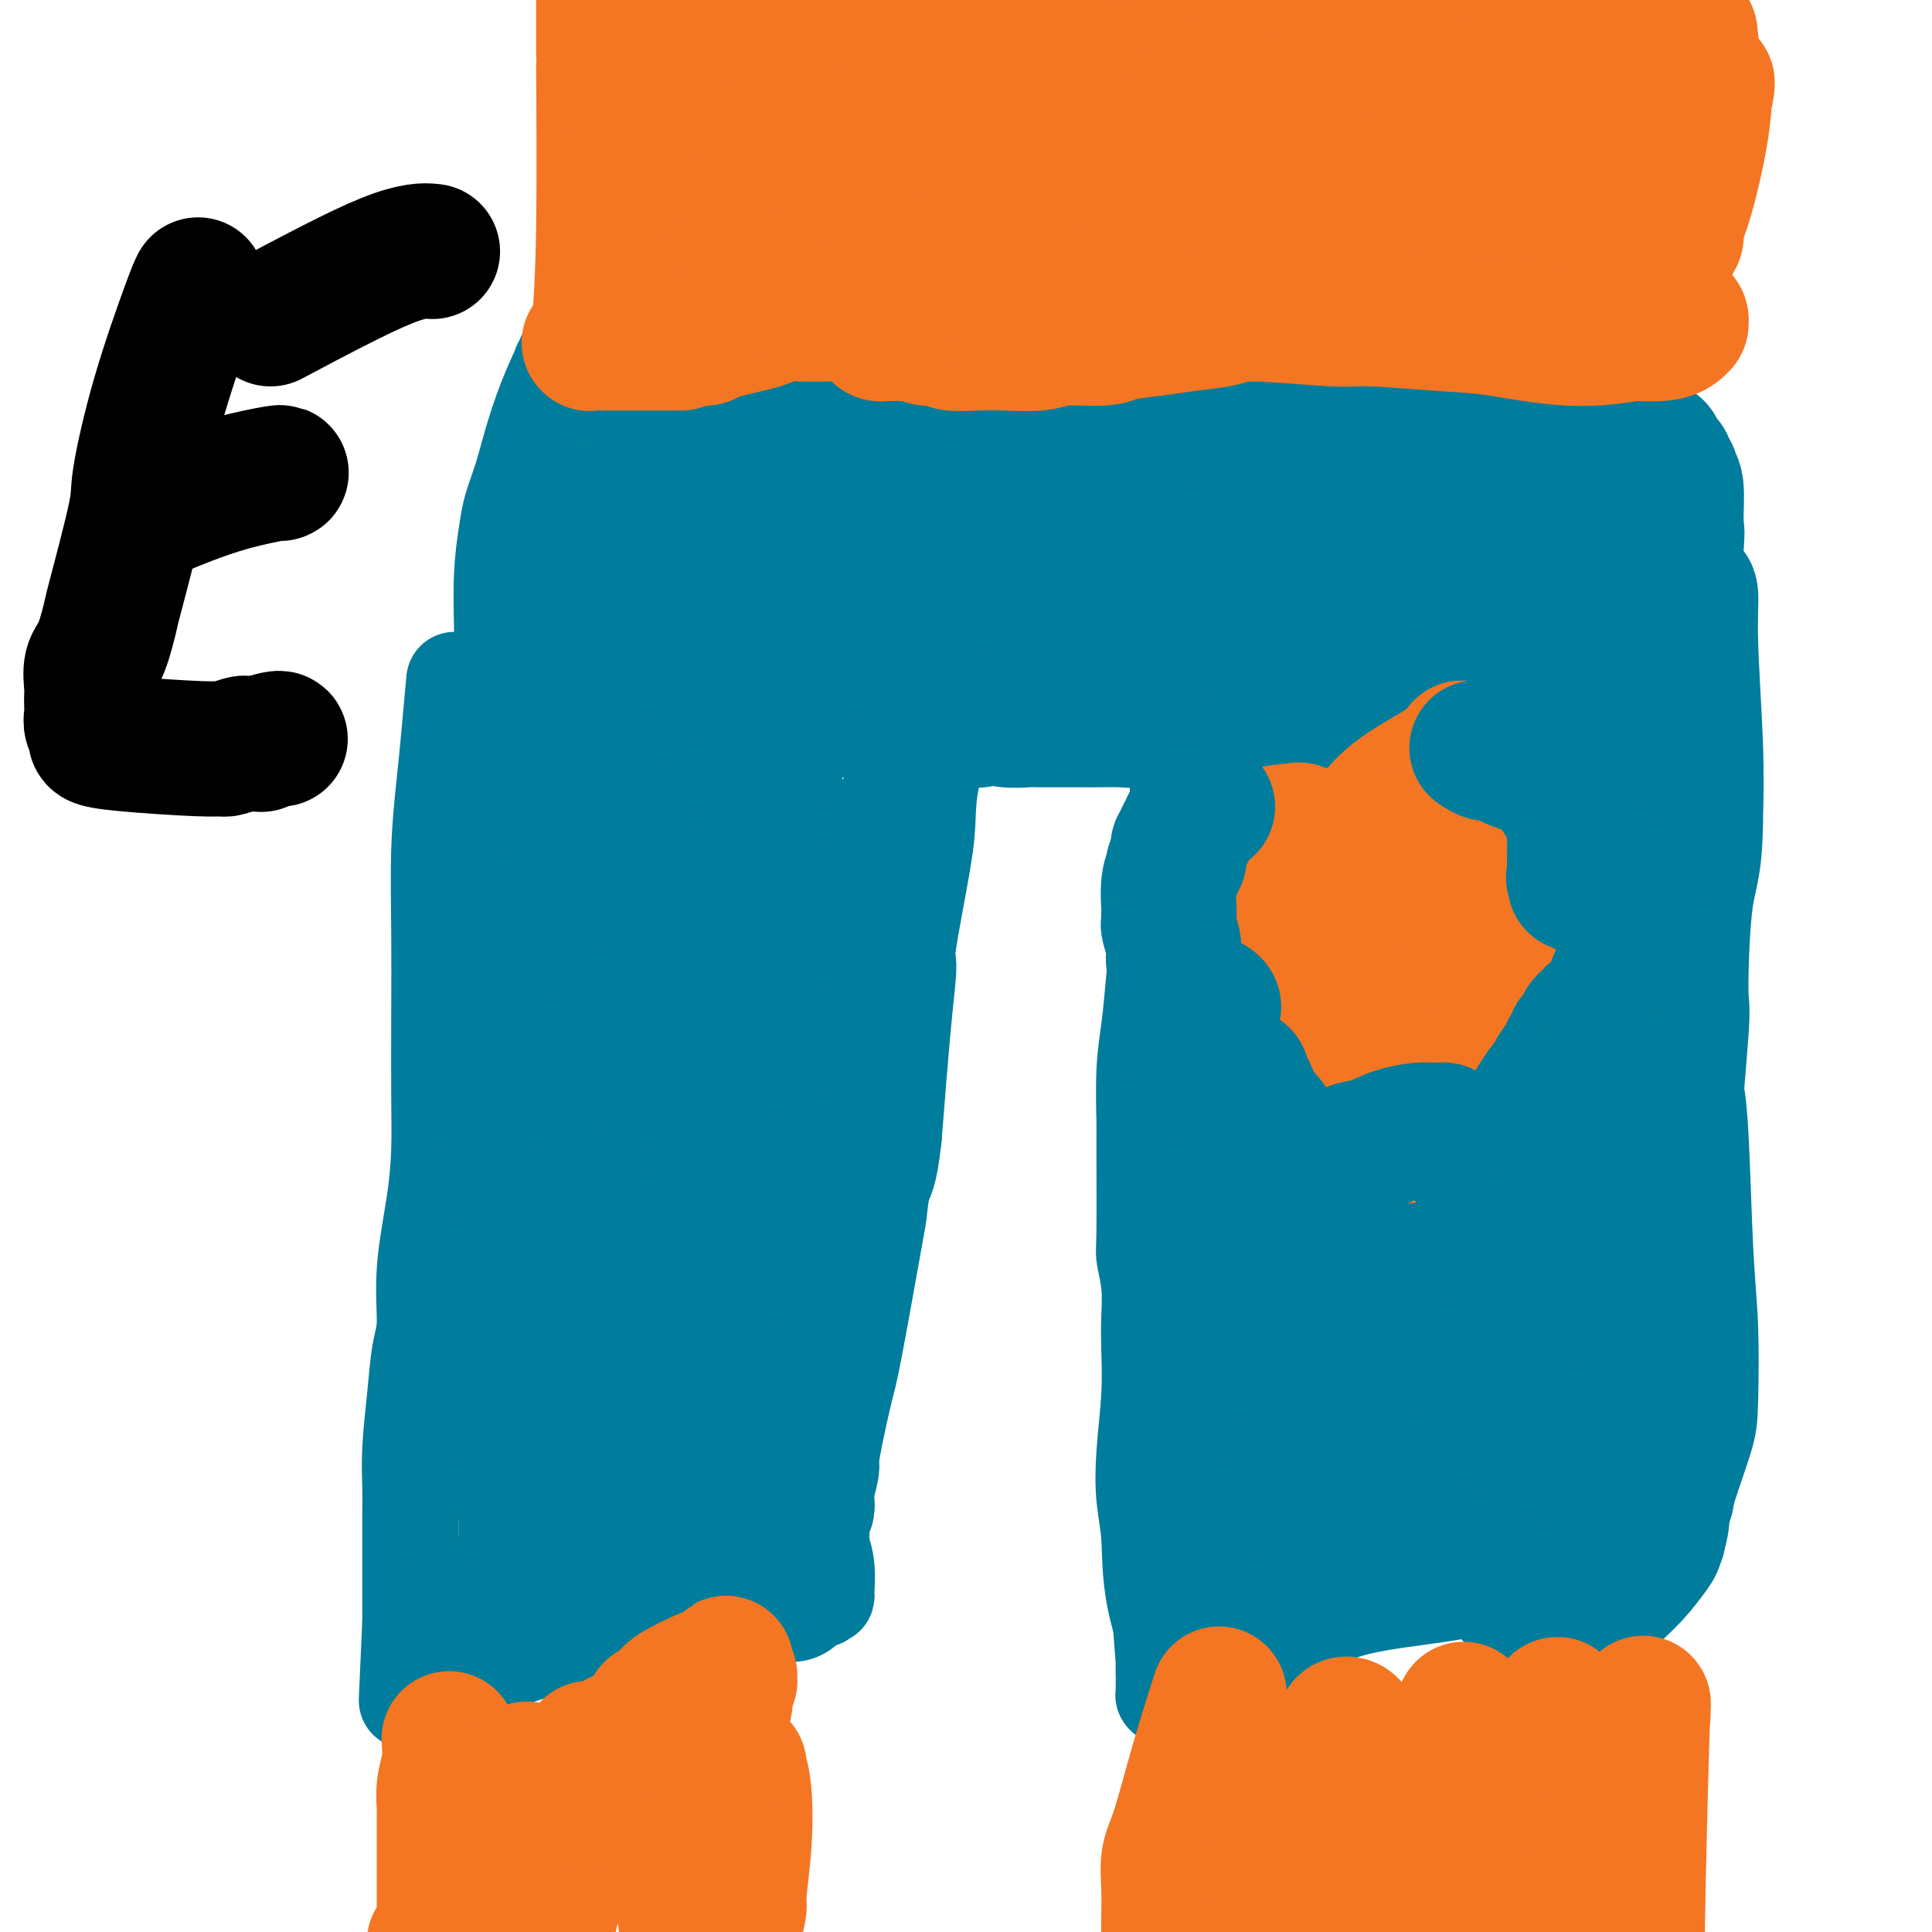 <svg viewBox='0 0 400 400' version='1.1' xmlns='http://www.w3.org/2000/svg' xmlns:xlink='http://www.w3.org/1999/xlink'><g fill='none' stroke='#007C9C' stroke-width='20' stroke-linecap='round' stroke-linejoin='round'><path d='M94,142c0.091,-1.019 0.182,-2.037 0,0c-0.182,2.037 -0.637,7.130 -1,11c-0.363,3.870 -0.633,6.517 -1,10c-0.367,3.483 -0.830,7.803 -1,13c-0.170,5.197 -0.047,11.271 0,17c0.047,5.729 0.019,11.111 0,17c-0.019,5.889 -0.029,12.283 0,17c0.029,4.717 0.096,7.756 0,11c-0.096,3.244 -0.354,6.694 -1,11c-0.646,4.306 -1.679,9.468 -2,14c-0.321,4.532 0.072,8.435 0,11c-0.072,2.565 -0.608,3.794 -1,6c-0.392,2.206 -0.641,5.389 -1,9c-0.359,3.611 -0.828,7.650 -1,11c-0.172,3.350 -0.046,6.011 0,8c0.046,1.989 0.012,3.306 0,5c-0.012,1.694 -0.003,3.767 0,5c0.003,1.233 0.001,1.628 0,2c-0.001,0.372 -0.000,0.721 0,1c0.000,0.279 0.000,0.487 0,1c-0.000,0.513 -0.000,1.331 0,2c0.000,0.669 0.000,1.190 0,2c-0.000,0.810 -0.000,1.908 0,3c0.000,1.092 0.000,2.179 0,3c-0.000,0.821 -0.000,1.378 0,2c0.000,0.622 0.000,1.311 0,2'/><path d='M85,336c-1.392,30.470 -0.373,9.647 0,2c0.373,-7.647 0.100,-2.116 0,0c-0.100,2.116 -0.027,0.818 0,1c0.027,0.182 0.008,1.842 0,3c-0.008,1.158 -0.006,1.812 0,2c0.006,0.188 0.016,-0.089 0,0c-0.016,0.089 -0.057,0.544 0,1c0.057,0.456 0.212,0.911 0,1c-0.212,0.089 -0.791,-0.190 0,0c0.791,0.190 2.950,0.847 5,1c2.050,0.153 3.990,-0.199 7,-1c3.010,-0.801 7.091,-2.051 10,-3c2.909,-0.949 4.647,-1.598 6,-2c1.353,-0.402 2.320,-0.556 4,-1c1.680,-0.444 4.075,-1.178 7,-2c2.925,-0.822 6.382,-1.730 8,-2c1.618,-0.270 1.396,0.099 4,0c2.604,-0.099 8.035,-0.668 10,-1c1.965,-0.332 0.465,-0.429 3,-1c2.535,-0.571 9.106,-1.615 12,-2c2.894,-0.385 2.113,-0.110 2,0c-0.113,0.110 0.444,0.055 1,0'/><path d='M164,332c11.626,-2.337 3.692,-0.679 1,0c-2.692,0.679 -0.143,0.378 1,0c1.143,-0.378 0.881,-0.832 1,-1c0.119,-0.168 0.619,-0.048 1,0c0.381,0.048 0.642,0.026 1,0c0.358,-0.026 0.814,-0.055 1,0c0.186,0.055 0.104,0.193 0,0c-0.104,-0.193 -0.230,-0.718 0,-1c0.230,-0.282 0.815,-0.320 1,0c0.185,0.320 -0.031,1.000 0,0c0.031,-1.000 0.310,-3.680 0,-6c-0.310,-2.320 -1.207,-4.281 -2,-7c-0.793,-2.719 -1.480,-6.197 -2,-9c-0.520,-2.803 -0.871,-4.931 -1,-8c-0.129,-3.069 -0.036,-7.080 0,-11c0.036,-3.920 0.013,-7.748 0,-11c-0.013,-3.252 -0.018,-5.927 0,-10c0.018,-4.073 0.058,-9.543 0,-12c-0.058,-2.457 -0.213,-1.902 0,-5c0.213,-3.098 0.793,-9.849 1,-13c0.207,-3.151 0.042,-2.701 0,-4c-0.042,-1.299 0.041,-4.347 0,-7c-0.041,-2.653 -0.206,-4.909 0,-7c0.206,-2.091 0.784,-4.015 1,-5c0.216,-0.985 0.069,-1.029 0,-4c-0.069,-2.971 -0.060,-8.869 0,-12c0.060,-3.131 0.170,-3.497 0,-5c-0.170,-1.503 -0.620,-4.144 -1,-7c-0.380,-2.856 -0.690,-5.928 -1,-9'/><path d='M166,178c0.064,-19.741 0.224,-8.092 0,-5c-0.224,3.092 -0.830,-2.372 -1,-5c-0.170,-2.628 0.098,-2.420 0,-3c-0.098,-0.580 -0.562,-1.948 -1,-4c-0.438,-2.052 -0.849,-4.787 -1,-6c-0.151,-1.213 -0.041,-0.903 0,-1c0.041,-0.097 0.012,-0.600 0,-1c-0.012,-0.400 -0.007,-0.698 0,-1c0.007,-0.302 0.016,-0.607 0,-1c-0.016,-0.393 -0.057,-0.875 0,-1c0.057,-0.125 0.211,0.106 0,0c-0.211,-0.106 -0.788,-0.550 -1,-1c-0.212,-0.450 -0.057,-0.905 0,-1c0.057,-0.095 0.018,0.171 0,0c-0.018,-0.171 -0.015,-0.778 0,-1c0.015,-0.222 0.043,-0.060 0,0c-0.043,0.060 -0.155,0.017 0,0c0.155,-0.017 0.578,-0.009 1,0'/><path d='M163,147c-0.252,-4.612 0.618,-0.643 1,1c0.382,1.643 0.276,0.961 2,1c1.724,0.039 5.278,0.799 7,1c1.722,0.201 1.613,-0.156 3,0c1.387,0.156 4.270,0.826 6,1c1.730,0.174 2.308,-0.149 3,0c0.692,0.149 1.497,0.771 3,1c1.503,0.229 3.705,0.065 5,0c1.295,-0.065 1.682,-0.032 2,0c0.318,0.032 0.568,0.061 2,0c1.432,-0.061 4.045,-0.212 6,0c1.955,0.212 3.251,0.789 5,1c1.749,0.211 3.950,0.057 5,0c1.050,-0.057 0.949,-0.015 2,0c1.051,0.015 3.253,0.005 5,0c1.747,-0.005 3.038,-0.005 4,0c0.962,0.005 1.596,0.016 3,0c1.404,-0.016 3.577,-0.060 5,0c1.423,0.060 2.097,0.223 3,0c0.903,-0.223 2.035,-0.833 3,-1c0.965,-0.167 1.764,0.109 4,0c2.236,-0.109 5.908,-0.604 8,-1c2.092,-0.396 2.605,-0.695 4,-1c1.395,-0.305 3.673,-0.618 5,-1c1.327,-0.382 1.704,-0.834 2,-1c0.296,-0.166 0.510,-0.044 1,0c0.490,0.044 1.255,0.012 2,0c0.745,-0.012 1.470,-0.003 2,0c0.530,0.003 0.866,0.001 1,0c0.134,-0.001 0.067,-0.000 0,0'/><path d='M267,148c9.371,-0.773 3.299,-0.207 1,0c-2.299,0.207 -0.826,0.054 0,0c0.826,-0.054 1.006,-0.009 1,0c-0.006,0.009 -0.197,-0.017 0,0c0.197,0.017 0.781,0.077 1,0c0.219,-0.077 0.071,-0.293 0,0c-0.071,0.293 -0.067,1.093 0,1c0.067,-0.093 0.197,-1.080 0,0c-0.197,1.080 -0.723,4.227 -1,6c-0.277,1.773 -0.307,2.172 -1,4c-0.693,1.828 -2.049,5.084 -3,7c-0.951,1.916 -1.496,2.491 -2,4c-0.504,1.509 -0.965,3.951 -2,6c-1.035,2.049 -2.643,3.705 -4,7c-1.357,3.295 -2.461,8.229 -3,11c-0.539,2.771 -0.512,3.381 -2,11c-1.488,7.619 -4.490,22.249 -6,30c-1.510,7.751 -1.529,8.625 -2,13c-0.471,4.375 -1.393,12.251 -2,17c-0.607,4.749 -0.898,6.372 -1,9c-0.102,2.628 -0.013,6.262 0,10c0.013,3.738 -0.048,7.579 0,10c0.048,2.421 0.205,3.421 0,6c-0.205,2.579 -0.773,6.737 -1,9c-0.227,2.263 -0.114,2.632 0,3'/><path d='M240,312c-0.912,13.209 -0.192,7.732 0,7c0.192,-0.732 -0.145,3.282 0,9c0.145,5.718 0.771,13.139 1,16c0.229,2.861 0.061,1.162 0,1c-0.061,-0.162 -0.016,1.215 0,2c0.016,0.785 0.004,0.980 0,1c-0.004,0.020 -0.001,-0.134 0,0c0.001,0.134 0.001,0.558 0,1c-0.001,0.442 -0.001,0.903 0,1c0.001,0.097 0.003,-0.170 0,0c-0.003,0.170 -0.012,0.778 0,1c0.012,0.222 0.044,0.059 0,0c-0.044,-0.059 -0.164,-0.012 0,0c0.164,0.012 0.611,-0.010 1,0c0.389,0.010 0.721,0.052 1,0c0.279,-0.052 0.504,-0.198 2,-1c1.496,-0.802 4.264,-2.258 7,-4c2.736,-1.742 5.442,-3.768 8,-5c2.558,-1.232 4.968,-1.671 8,-3c3.032,-1.329 6.685,-3.549 12,-5c5.315,-1.451 12.292,-2.133 18,-3c5.708,-0.867 10.145,-1.917 15,-3c4.855,-1.083 10.126,-2.197 13,-3c2.874,-0.803 3.351,-1.293 5,-2c1.649,-0.707 4.471,-1.631 6,-2c1.529,-0.369 1.764,-0.185 2,0'/><path d='M339,320c9.305,-2.239 3.067,-1.336 1,-1c-2.067,0.336 0.039,0.104 1,0c0.961,-0.104 0.779,-0.080 1,0c0.221,0.080 0.847,0.218 1,0c0.153,-0.218 -0.165,-0.790 0,-1c0.165,-0.210 0.814,-0.056 1,0c0.186,0.056 -0.090,0.016 0,0c0.090,-0.016 0.546,-0.006 1,0c0.454,0.006 0.906,0.008 1,0c0.094,-0.008 -0.169,-0.027 0,0c0.169,0.027 0.772,0.098 1,0c0.228,-0.098 0.083,-0.367 0,-1c-0.083,-0.633 -0.102,-1.632 0,0c0.102,1.632 0.327,5.894 0,-4c-0.327,-9.894 -1.205,-33.944 -2,-45c-0.795,-11.056 -1.506,-9.119 -2,-13c-0.494,-3.881 -0.772,-13.580 -1,-18c-0.228,-4.420 -0.404,-3.561 -1,-6c-0.596,-2.439 -1.610,-8.175 -2,-12c-0.390,-3.825 -0.157,-5.741 0,-9c0.157,-3.259 0.238,-7.863 0,-10c-0.238,-2.137 -0.795,-1.806 -1,-4c-0.205,-2.194 -0.059,-6.913 0,-11c0.059,-4.087 0.029,-7.544 0,-11'/><path d='M338,174c-1.392,-22.930 -0.373,-10.756 0,-8c0.373,2.756 0.100,-3.906 0,-9c-0.100,-5.094 -0.027,-8.621 0,-10c0.027,-1.379 0.008,-0.612 0,-1c-0.008,-0.388 -0.006,-1.932 0,-3c0.006,-1.068 0.016,-1.661 0,-2c-0.016,-0.339 -0.057,-0.423 0,-1c0.057,-0.577 0.211,-1.646 0,-3c-0.211,-1.354 -0.789,-2.993 -1,-4c-0.211,-1.007 -0.057,-1.383 0,-2c0.057,-0.617 0.015,-1.475 0,-2c-0.015,-0.525 -0.004,-0.718 0,-1c0.004,-0.282 0.001,-0.654 0,-1c-0.001,-0.346 -0.000,-0.667 0,-1c0.000,-0.333 -0.001,-0.678 0,-1c0.001,-0.322 0.003,-0.620 0,-1c-0.003,-0.380 -0.011,-0.841 0,-1c0.011,-0.159 0.041,-0.017 0,0c-0.041,0.017 -0.155,-0.092 0,-1c0.155,-0.908 0.577,-2.614 1,-4c0.423,-1.386 0.845,-2.453 1,-4c0.155,-1.547 0.041,-3.574 0,-5c-0.041,-1.426 -0.011,-2.252 0,-3c0.011,-0.748 0.003,-1.419 0,-2c-0.003,-0.581 -0.001,-1.073 0,-2c0.001,-0.927 0.000,-2.290 0,-3c-0.000,-0.710 -0.000,-0.768 0,-1c0.000,-0.232 0.000,-0.639 0,-1c-0.000,-0.361 -0.000,-0.674 0,-1c0.000,-0.326 0.000,-0.663 0,-1'/><path d='M339,95c0.155,-12.394 0.041,-3.880 0,-1c-0.041,2.880 -0.011,0.127 0,-1c0.011,-1.127 0.003,-0.627 0,-1c-0.003,-0.373 0.000,-1.620 0,-2c-0.000,-0.380 -0.004,0.105 0,0c0.004,-0.105 0.016,-0.802 0,-1c-0.016,-0.198 -0.059,0.103 0,0c0.059,-0.103 0.222,-0.610 0,-1c-0.222,-0.390 -0.828,-0.664 -1,-1c-0.172,-0.336 0.091,-0.734 0,-1c-0.091,-0.266 -0.535,-0.400 -1,-1c-0.465,-0.600 -0.950,-1.666 -1,-2c-0.050,-0.334 0.335,0.063 0,0c-0.335,-0.063 -1.389,-0.585 -2,-1c-0.611,-0.415 -0.777,-0.723 -1,-1c-0.223,-0.277 -0.501,-0.523 -2,-1c-1.499,-0.477 -4.219,-1.184 -8,-2c-3.781,-0.816 -8.623,-1.739 -12,-2c-3.377,-0.261 -5.289,0.141 -8,0c-2.711,-0.141 -6.220,-0.826 -8,-1c-1.780,-0.174 -1.829,0.164 -3,0c-1.171,-0.164 -3.463,-0.828 -6,-1c-2.537,-0.172 -5.318,0.150 -8,0c-2.682,-0.150 -5.265,-0.772 -7,-1c-1.735,-0.228 -2.621,-0.061 -4,0c-1.379,0.061 -3.251,0.018 -5,0c-1.749,-0.018 -3.374,-0.009 -5,0'/><path d='M257,73c-11.476,-1.000 -7.165,-1.001 -6,-1c1.165,0.001 -0.816,0.003 -5,0c-4.184,-0.003 -10.569,-0.012 -14,0c-3.431,0.012 -3.906,0.046 -5,0c-1.094,-0.046 -2.806,-0.171 -5,0c-2.194,0.171 -4.872,0.638 -7,1c-2.128,0.362 -3.708,0.619 -5,1c-1.292,0.381 -2.295,0.886 -4,1c-1.705,0.114 -4.111,-0.162 -6,0c-1.889,0.162 -3.260,0.761 -4,1c-0.740,0.239 -0.848,0.117 -2,0c-1.152,-0.117 -3.348,-0.227 -5,0c-1.652,0.227 -2.760,0.793 -4,1c-1.240,0.207 -2.610,0.055 -4,0c-1.390,-0.055 -2.798,-0.015 -4,0c-1.202,0.015 -2.199,0.004 -4,0c-1.801,-0.004 -4.408,0.000 -6,0c-1.592,-0.000 -2.169,-0.004 -3,0c-0.831,0.004 -1.917,0.015 -3,0c-1.083,-0.015 -2.163,-0.057 -3,0c-0.837,0.057 -1.431,0.211 -2,0c-0.569,-0.211 -1.114,-0.789 -2,-1c-0.886,-0.211 -2.114,-0.057 -3,0c-0.886,0.057 -1.432,0.016 -2,0c-0.568,-0.016 -1.159,-0.008 -2,0c-0.841,0.008 -1.933,0.016 -3,0c-1.067,-0.016 -2.111,-0.056 -3,0c-0.889,0.056 -1.624,0.207 -2,0c-0.376,-0.207 -0.393,-0.774 -1,-1c-0.607,-0.226 -1.803,-0.113 -3,0'/><path d='M135,75c-8.439,-0.326 -4.537,-0.140 -3,0c1.537,0.140 0.710,0.234 0,0c-0.710,-0.234 -1.303,-0.795 -2,-1c-0.697,-0.205 -1.497,-0.055 -2,0c-0.503,0.055 -0.708,0.015 -1,0c-0.292,-0.015 -0.670,-0.004 -1,0c-0.330,0.004 -0.613,0.001 -1,0c-0.387,-0.001 -0.877,-0.000 -1,0c-0.123,0.000 0.123,0.000 0,0c-0.123,-0.000 -0.614,-0.000 -1,0c-0.386,0.000 -0.667,0.000 -1,0c-0.333,-0.000 -0.716,-0.001 -1,0c-0.284,0.001 -0.467,0.003 -1,0c-0.533,-0.003 -1.415,-0.010 -2,0c-0.585,0.010 -0.872,0.036 -1,0c-0.128,-0.036 -0.095,-0.134 0,0c0.095,0.134 0.254,0.502 0,1c-0.254,0.498 -0.921,1.128 -1,1c-0.079,-0.128 0.431,-1.014 0,0c-0.431,1.014 -1.803,3.926 -3,7c-1.197,3.074 -2.219,6.308 -3,9c-0.781,2.692 -1.319,4.843 -2,7c-0.681,2.157 -1.503,4.321 -2,6c-0.497,1.679 -0.669,2.873 -1,5c-0.331,2.127 -0.820,5.188 -1,9c-0.180,3.812 -0.051,8.375 0,11c0.051,2.625 0.026,3.313 0,4'/><path d='M104,134c-0.131,6.235 0.542,7.322 1,10c0.458,2.678 0.700,6.945 1,9c0.300,2.055 0.658,1.896 1,8c0.342,6.104 0.670,18.470 1,24c0.330,5.530 0.663,4.225 1,7c0.337,2.775 0.677,9.630 1,14c0.323,4.370 0.630,6.256 1,10c0.370,3.744 0.805,9.348 1,12c0.195,2.652 0.150,2.353 0,4c-0.150,1.647 -0.406,5.241 0,11c0.406,5.759 1.474,13.682 2,18c0.526,4.318 0.509,5.032 1,7c0.491,1.968 1.491,5.192 2,8c0.509,2.808 0.528,5.202 1,8c0.472,2.798 1.399,6.002 2,8c0.601,1.998 0.878,2.790 1,4c0.122,1.210 0.089,2.836 0,3c-0.089,0.164 -0.235,-1.135 0,1c0.235,2.135 0.850,7.705 1,10c0.150,2.295 -0.163,1.315 0,2c0.163,0.685 0.804,3.034 1,5c0.196,1.966 -0.053,3.549 0,5c0.053,1.451 0.410,2.770 1,5c0.590,2.230 1.415,5.372 2,8c0.585,2.628 0.930,4.742 1,6c0.070,1.258 -0.136,1.660 0,2c0.136,0.340 0.614,0.617 1,1c0.386,0.383 0.681,0.872 1,-2c0.319,-2.872 0.663,-9.106 1,-15c0.337,-5.894 0.669,-11.447 1,-17'/><path d='M131,310c0.455,-9.497 0.093,-16.239 0,-20c-0.093,-3.761 0.084,-4.540 0,-7c-0.084,-2.460 -0.429,-6.601 0,-16c0.429,-9.399 1.631,-24.058 2,-30c0.369,-5.942 -0.093,-3.168 0,-6c0.093,-2.832 0.743,-11.270 1,-16c0.257,-4.730 0.121,-5.752 0,-7c-0.121,-1.248 -0.226,-2.724 0,-4c0.226,-1.276 0.782,-2.354 1,-3c0.218,-0.646 0.098,-0.860 0,-1c-0.098,-0.140 -0.175,-0.204 0,-1c0.175,-0.796 0.600,-2.323 0,-1c-0.600,1.323 -2.225,5.495 -5,13c-2.775,7.505 -6.699,18.341 -10,29c-3.301,10.659 -5.981,21.141 -8,28c-2.019,6.859 -3.379,10.095 -4,12c-0.621,1.905 -0.503,2.479 -1,5c-0.497,2.521 -1.607,6.989 -2,13c-0.393,6.011 -0.067,13.565 0,17c0.067,3.435 -0.126,2.751 0,4c0.126,1.249 0.570,4.430 1,6c0.430,1.570 0.847,1.527 1,2c0.153,0.473 0.041,1.461 0,2c-0.041,0.539 -0.011,0.629 0,1c0.011,0.371 0.003,1.023 0,0c-0.003,-1.023 -0.001,-3.721 0,-7c0.001,-3.279 0.000,-7.140 0,-11'/><path d='M107,312c-0.057,-7.861 -0.198,-19.015 0,-29c0.198,-9.985 0.736,-18.801 1,-25c0.264,-6.199 0.253,-9.780 1,-17c0.747,-7.220 2.253,-18.077 3,-23c0.747,-4.923 0.737,-3.910 1,-4c0.263,-0.090 0.800,-1.283 1,-2c0.200,-0.717 0.064,-0.957 0,-1c-0.064,-0.043 -0.055,0.110 0,0c0.055,-0.110 0.154,-0.483 -1,5c-1.154,5.483 -3.563,16.821 -5,28c-1.437,11.179 -1.902,22.199 -2,31c-0.098,8.801 0.170,15.381 0,20c-0.170,4.619 -0.778,7.275 -1,9c-0.222,1.725 -0.060,2.517 0,3c0.060,0.483 0.016,0.655 0,1c-0.016,0.345 -0.003,0.862 0,1c0.003,0.138 -0.002,-0.104 0,0c0.002,0.104 0.012,0.554 0,1c-0.012,0.446 -0.045,0.888 0,1c0.045,0.112 0.166,-0.106 0,0c-0.166,0.106 -0.621,0.537 -1,-1c-0.379,-1.537 -0.682,-5.043 -1,-12c-0.318,-6.957 -0.650,-17.367 0,-28c0.650,-10.633 2.283,-21.489 4,-32c1.717,-10.511 3.517,-20.676 6,-31c2.483,-10.324 5.649,-20.805 7,-25c1.351,-4.195 0.888,-2.104 1,-2c0.112,0.104 0.799,-1.780 1,-3c0.201,-1.220 -0.086,-1.777 0,-1c0.086,0.777 0.543,2.889 1,5'/><path d='M123,181c0.402,6.182 0.906,19.636 1,29c0.094,9.364 -0.224,14.637 -1,27c-0.776,12.363 -2.011,31.816 -3,41c-0.989,9.184 -1.731,8.101 -2,9c-0.269,0.899 -0.065,3.782 0,5c0.065,1.218 -0.009,0.773 0,1c0.009,0.227 0.100,1.127 0,2c-0.100,0.873 -0.393,1.720 0,1c0.393,-0.720 1.472,-3.005 1,1c-0.472,4.005 -2.494,14.301 1,0c3.494,-14.301 12.506,-53.198 16,-78c3.494,-24.802 1.472,-35.507 1,-42c-0.472,-6.493 0.607,-8.772 1,-10c0.393,-1.228 0.100,-1.404 0,-2c-0.100,-0.596 -0.005,-1.611 0,-2c0.005,-0.389 -0.078,-0.150 0,-1c0.078,-0.850 0.319,-2.788 1,-1c0.681,1.788 1.804,7.303 3,11c1.196,3.697 2.465,5.577 4,13c1.535,7.423 3.337,20.388 5,32c1.663,11.612 3.188,21.871 4,32c0.812,10.129 0.911,20.129 1,26c0.089,5.871 0.167,7.615 0,9c-0.167,1.385 -0.581,2.413 -1,4c-0.419,1.587 -0.844,3.735 -1,5c-0.156,1.265 -0.042,1.648 0,2c0.042,0.352 0.012,0.672 0,1c-0.012,0.328 -0.006,0.664 0,1'/><path d='M154,297c-0.179,8.663 -0.126,6.321 -1,1c-0.874,-5.321 -2.676,-13.620 -4,-21c-1.324,-7.380 -2.169,-13.839 -3,-34c-0.831,-20.161 -1.648,-54.022 -2,-69c-0.352,-14.978 -0.238,-11.073 0,-14c0.238,-2.927 0.601,-12.686 1,-17c0.399,-4.314 0.834,-3.183 1,-3c0.166,0.183 0.065,-0.581 0,-1c-0.065,-0.419 -0.092,-0.493 0,-1c0.092,-0.507 0.302,-1.447 0,0c-0.302,1.447 -1.117,5.282 -2,16c-0.883,10.718 -1.834,28.320 -2,38c-0.166,9.680 0.453,11.439 0,20c-0.453,8.561 -1.978,23.925 -3,36c-1.022,12.075 -1.542,20.860 -2,28c-0.458,7.140 -0.854,12.636 -1,18c-0.146,5.364 -0.044,10.596 0,14c0.044,3.404 0.028,4.981 0,5c-0.028,0.019 -0.068,-1.521 0,1c0.068,2.521 0.243,9.104 0,1c-0.243,-8.104 -0.903,-30.895 -1,-42c-0.097,-11.105 0.370,-10.525 0,-18c-0.370,-7.475 -1.577,-23.006 -2,-35c-0.423,-11.994 -0.061,-20.451 0,-28c0.061,-7.549 -0.180,-14.188 0,-20c0.180,-5.812 0.779,-10.795 1,-14c0.221,-3.205 0.063,-4.630 0,-6c-0.063,-1.370 -0.032,-2.685 0,-4'/><path d='M134,148c-0.310,-25.149 -0.086,-5.521 0,-1c0.086,4.521 0.032,-6.065 0,-1c-0.032,5.065 -0.043,25.781 0,36c0.043,10.219 0.139,9.941 0,19c-0.139,9.059 -0.515,27.456 -1,37c-0.485,9.544 -1.081,10.234 -2,15c-0.919,4.766 -2.162,13.606 -3,19c-0.838,5.394 -1.270,7.340 -2,9c-0.730,1.660 -1.757,3.032 -3,4c-1.243,0.968 -2.701,1.530 -6,-3c-3.299,-4.530 -8.438,-14.152 -11,-20c-2.562,-5.848 -2.548,-7.922 -3,-15c-0.452,-7.078 -1.372,-19.161 0,-31c1.372,-11.839 5.036,-23.436 8,-34c2.964,-10.564 5.229,-20.096 7,-27c1.771,-6.904 3.049,-11.180 4,-15c0.951,-3.820 1.575,-7.183 2,-10c0.425,-2.817 0.650,-5.087 1,-7c0.350,-1.913 0.826,-3.468 1,-5c0.174,-1.532 0.047,-3.040 0,-4c-0.047,-0.960 -0.013,-1.370 0,-2c0.013,-0.630 0.004,-1.478 0,-2c-0.004,-0.522 -0.002,-0.718 0,-1c0.002,-0.282 0.003,-0.650 0,-1c-0.003,-0.350 -0.011,-0.681 0,-1c0.011,-0.319 0.041,-0.624 0,-1c-0.041,-0.376 -0.155,-0.822 0,-1c0.155,-0.178 0.577,-0.089 1,0'/><path d='M127,105c0.629,-5.229 -0.297,-0.802 0,-1c0.297,-0.198 1.817,-5.022 0,5c-1.817,10.022 -6.970,34.890 -9,46c-2.030,11.110 -0.936,8.461 -1,10c-0.064,1.539 -1.287,7.266 -2,10c-0.713,2.734 -0.915,2.474 -1,3c-0.085,0.526 -0.053,1.838 0,2c0.053,0.162 0.128,-0.825 0,0c-0.128,0.825 -0.459,3.463 0,-2c0.459,-5.463 1.709,-19.026 2,-26c0.291,-6.974 -0.377,-7.360 1,-14c1.377,-6.640 4.799,-19.533 7,-28c2.201,-8.467 3.182,-12.507 4,-15c0.818,-2.493 1.472,-3.440 2,-4c0.528,-0.560 0.929,-0.734 1,-1c0.071,-0.266 -0.188,-0.624 0,-1c0.188,-0.376 0.822,-0.769 1,-1c0.178,-0.231 -0.102,-0.301 0,0c0.102,0.301 0.586,0.974 1,2c0.414,1.026 0.760,2.407 1,7c0.240,4.593 0.376,12.399 0,18c-0.376,5.601 -1.264,8.996 -2,12c-0.736,3.004 -1.322,5.617 -2,9c-0.678,3.383 -1.449,7.534 -2,10c-0.551,2.466 -0.882,3.245 -1,4c-0.118,0.755 -0.023,1.487 0,2c0.023,0.513 -0.025,0.808 0,1c0.025,0.192 0.122,0.283 0,1c-0.122,0.717 -0.463,2.062 -1,0c-0.537,-2.062 -1.268,-7.531 -2,-13'/><path d='M124,141c-0.307,-3.595 0.424,-6.582 1,-11c0.576,-4.418 0.997,-10.268 2,-15c1.003,-4.732 2.589,-8.347 4,-11c1.411,-2.653 2.647,-4.343 3,-5c0.353,-0.657 -0.176,-0.282 0,0c0.176,0.282 1.056,0.470 1,-1c-0.056,-1.470 -1.048,-4.597 1,-1c2.048,3.597 7.138,13.917 9,22c1.862,8.083 0.498,13.929 0,17c-0.498,3.071 -0.131,3.365 0,4c0.131,0.635 0.024,1.610 0,2c-0.024,0.390 0.035,0.197 0,1c-0.035,0.803 -0.164,2.604 0,1c0.164,-1.604 0.621,-6.614 2,-13c1.379,-6.386 3.680,-14.150 6,-20c2.320,-5.850 4.659,-9.787 6,-12c1.341,-2.213 1.684,-2.701 2,-3c0.316,-0.299 0.605,-0.410 1,-1c0.395,-0.590 0.894,-1.660 1,-2c0.106,-0.340 -0.183,0.049 0,0c0.183,-0.049 0.837,-0.536 1,-1c0.163,-0.464 -0.164,-0.903 0,-1c0.164,-0.097 0.818,0.150 1,0c0.182,-0.150 -0.109,-0.695 0,-1c0.109,-0.305 0.617,-0.370 1,0c0.383,0.370 0.642,1.177 1,5c0.358,3.823 0.817,10.664 1,17c0.183,6.336 0.092,12.168 0,18'/><path d='M168,130c0.044,9.975 -1.346,15.413 -2,19c-0.654,3.587 -0.570,5.322 -1,8c-0.430,2.678 -1.372,6.298 -2,9c-0.628,2.702 -0.943,4.485 -1,5c-0.057,0.515 0.144,-0.237 0,0c-0.144,0.237 -0.631,1.462 0,-5c0.631,-6.462 2.382,-20.611 3,-28c0.618,-7.389 0.103,-8.018 2,-13c1.897,-4.982 6.206,-14.319 8,-18c1.794,-3.681 1.073,-1.707 1,-2c-0.073,-0.293 0.502,-2.851 1,-4c0.498,-1.149 0.921,-0.887 1,-1c0.079,-0.113 -0.185,-0.602 0,-1c0.185,-0.398 0.819,-0.706 1,-1c0.181,-0.294 -0.091,-0.573 0,-1c0.091,-0.427 0.543,-1.001 1,0c0.457,1.001 0.917,3.578 1,10c0.083,6.422 -0.212,16.690 -1,23c-0.788,6.310 -2.070,8.663 -3,11c-0.930,2.337 -1.507,4.658 -2,6c-0.493,1.342 -0.902,1.704 -1,2c-0.098,0.296 0.115,0.526 0,1c-0.115,0.474 -0.557,1.194 -1,1c-0.443,-0.194 -0.889,-1.301 -2,-6c-1.111,-4.699 -2.889,-12.990 -4,-18c-1.111,-5.010 -1.555,-6.737 -2,-8c-0.445,-1.263 -0.893,-2.060 -1,-3c-0.107,-0.940 0.125,-2.022 0,-3c-0.125,-0.978 -0.607,-1.851 -1,-3c-0.393,-1.149 -0.696,-2.575 -1,-4'/><path d='M162,106c-2.239,-7.593 -1.836,-4.576 -2,-4c-0.164,0.576 -0.894,-1.289 -1,-2c-0.106,-0.711 0.414,-0.268 0,-1c-0.414,-0.732 -1.760,-2.640 -3,-4c-1.240,-1.360 -2.374,-2.172 -3,-3c-0.626,-0.828 -0.745,-1.671 -1,-2c-0.255,-0.329 -0.647,-0.145 -1,0c-0.353,0.145 -0.668,0.249 -1,0c-0.332,-0.249 -0.681,-0.852 -1,-1c-0.319,-0.148 -0.607,0.160 -1,0c-0.393,-0.160 -0.890,-0.788 -1,-1c-0.110,-0.212 0.168,-0.007 0,0c-0.168,0.007 -0.782,-0.184 1,0c1.782,0.184 5.959,0.744 10,1c4.041,0.256 7.947,0.209 13,0c5.053,-0.209 11.252,-0.578 15,-1c3.748,-0.422 5.046,-0.897 6,-1c0.954,-0.103 1.565,0.165 2,0c0.435,-0.165 0.695,-0.762 1,-1c0.305,-0.238 0.655,-0.116 1,0c0.345,0.116 0.685,0.227 1,0c0.315,-0.227 0.606,-0.793 1,-1c0.394,-0.207 0.893,-0.055 1,0c0.107,0.055 -0.178,0.015 0,0c0.178,-0.015 0.817,-0.004 1,0c0.183,0.004 -0.091,0.001 0,0c0.091,-0.001 0.545,-0.001 1,0'/><path d='M201,85c8.244,-0.622 2.356,-0.178 0,0c-2.356,0.178 -1.178,0.089 0,0'/></g>
<g fill='none' stroke='#007C9C' stroke-width='28' stroke-linecap='round' stroke-linejoin='round'><path d='M98,332c-1.422,0.287 -2.843,0.574 0,0c2.843,-0.574 9.951,-2.009 15,-3c5.049,-0.991 8.038,-1.537 10,-2c1.962,-0.463 2.896,-0.842 4,-1c1.104,-0.158 2.380,-0.095 3,0c0.620,0.095 0.586,0.221 1,0c0.414,-0.221 1.277,-0.790 2,-1c0.723,-0.210 1.307,-0.060 2,0c0.693,0.060 1.496,0.031 2,0c0.504,-0.031 0.710,-0.065 1,0c0.290,0.065 0.665,0.229 1,0c0.335,-0.229 0.631,-0.851 1,-1c0.369,-0.149 0.812,0.174 1,0c0.188,-0.174 0.122,-0.845 -1,0c-1.122,0.845 -3.300,3.207 -6,5c-2.700,1.793 -5.923,3.016 -9,4c-3.077,0.984 -6.009,1.728 -8,2c-1.991,0.272 -3.042,0.073 -4,0c-0.958,-0.073 -1.824,-0.020 -2,0c-0.176,0.020 0.337,0.005 0,0c-0.337,-0.005 -1.525,-0.002 -2,0c-0.475,0.002 -0.238,0.001 0,0'/><path d='M109,335c-2.484,0.247 -0.694,-0.137 -1,0c-0.306,0.137 -2.707,0.794 0,-1c2.707,-1.794 10.522,-6.040 15,-8c4.478,-1.960 5.619,-1.636 7,-2c1.381,-0.364 3.004,-1.417 4,-2c0.996,-0.583 1.366,-0.696 2,-1c0.634,-0.304 1.532,-0.800 2,-1c0.468,-0.200 0.507,-0.105 1,0c0.493,0.105 1.442,0.220 2,0c0.558,-0.220 0.727,-0.775 1,-1c0.273,-0.225 0.651,-0.120 1,0c0.349,0.120 0.671,0.254 1,0c0.329,-0.254 0.667,-0.897 1,-1c0.333,-0.103 0.663,0.332 1,0c0.337,-0.332 0.681,-1.433 1,-2c0.319,-0.567 0.614,-0.599 1,-3c0.386,-2.401 0.864,-7.170 1,-10c0.136,-2.830 -0.069,-3.720 0,-7c0.069,-3.280 0.413,-8.949 0,-13c-0.413,-4.051 -1.581,-6.485 -2,-11c-0.419,-4.515 -0.089,-11.113 0,-15c0.089,-3.887 -0.065,-5.064 0,-13c0.065,-7.936 0.347,-22.632 1,-34c0.653,-11.368 1.676,-19.407 3,-25c1.324,-5.593 2.950,-8.741 4,-12c1.050,-3.259 1.525,-6.630 2,-10'/><path d='M157,163c1.805,-8.854 1.817,-7.488 2,-8c0.183,-0.512 0.536,-2.900 2,-9c1.464,-6.100 4.038,-15.910 5,-20c0.962,-4.090 0.313,-2.461 0,-2c-0.313,0.461 -0.290,-0.247 0,-1c0.290,-0.753 0.849,-1.551 1,-2c0.151,-0.449 -0.104,-0.550 0,-1c0.104,-0.450 0.568,-1.248 1,-2c0.432,-0.752 0.833,-1.458 1,-2c0.167,-0.542 0.101,-0.919 0,-1c-0.101,-0.081 -0.238,0.133 0,0c0.238,-0.133 0.851,-0.613 1,-1c0.149,-0.387 -0.165,-0.681 0,-1c0.165,-0.319 0.808,-0.664 1,-1c0.192,-0.336 -0.066,-0.665 0,-1c0.066,-0.335 0.456,-0.678 1,-1c0.544,-0.322 1.242,-0.625 2,-1c0.758,-0.375 1.576,-0.822 2,-1c0.424,-0.178 0.453,-0.086 1,0c0.547,0.086 1.613,0.165 3,0c1.387,-0.165 3.094,-0.573 5,-1c1.906,-0.427 4.011,-0.872 6,-1c1.989,-0.128 3.863,0.059 6,0c2.137,-0.059 4.535,-0.366 7,0c2.465,0.366 4.995,1.405 8,2c3.005,0.595 6.486,0.747 9,1c2.514,0.253 4.061,0.607 6,1c1.939,0.393 4.268,0.827 7,1c2.732,0.173 5.866,0.087 9,0'/><path d='M243,111c6.773,1.003 4.207,1.011 5,1c0.793,-0.011 4.945,-0.041 7,0c2.055,0.041 2.013,0.155 3,0c0.987,-0.155 3.003,-0.577 5,-1c1.997,-0.423 3.974,-0.845 7,-1c3.026,-0.155 7.102,-0.041 10,0c2.898,0.041 4.617,0.010 7,0c2.383,-0.010 5.431,0.001 7,0c1.569,-0.001 1.659,-0.015 2,0c0.341,0.015 0.931,0.059 1,0c0.069,-0.059 -0.385,-0.222 0,0c0.385,0.222 1.608,0.830 2,1c0.392,0.170 -0.048,-0.099 0,0c0.048,0.099 0.582,0.564 1,1c0.418,0.436 0.719,0.842 1,1c0.281,0.158 0.542,0.069 1,0c0.458,-0.069 1.112,-0.118 1,0c-0.112,0.118 -0.989,0.404 0,1c0.989,0.596 3.843,1.501 -4,-1c-7.843,-2.501 -26.382,-8.407 -35,-11c-8.618,-2.593 -7.316,-1.873 -9,-2c-1.684,-0.127 -6.353,-1.102 -12,-2c-5.647,-0.898 -12.273,-1.718 -15,-2c-2.727,-0.282 -1.556,-0.024 -3,0c-1.444,0.024 -5.504,-0.186 -8,0c-2.496,0.186 -3.427,0.767 -4,1c-0.573,0.233 -0.786,0.116 -1,0'/><path d='M212,97c-7.061,-0.465 -3.213,-0.126 -2,0c1.213,0.126 -0.209,0.040 -1,0c-0.791,-0.040 -0.951,-0.035 -1,0c-0.049,0.035 0.013,0.100 1,-1c0.987,-1.100 2.897,-3.367 9,-5c6.103,-1.633 16.397,-2.633 21,-3c4.603,-0.367 3.514,-0.099 5,0c1.486,0.099 5.549,0.031 8,0c2.451,-0.031 3.292,-0.023 4,0c0.708,0.023 1.283,0.063 2,0c0.717,-0.063 1.575,-0.227 2,0c0.425,0.227 0.416,0.846 1,1c0.584,0.154 1.761,-0.156 3,0c1.239,0.156 2.540,0.778 4,1c1.460,0.222 3.077,0.046 4,0c0.923,-0.046 1.150,0.040 2,0c0.850,-0.040 2.322,-0.207 3,0c0.678,0.207 0.563,0.788 1,1c0.437,0.212 1.425,0.057 2,0c0.575,-0.057 0.738,-0.015 1,0c0.262,0.015 0.624,0.003 1,0c0.376,-0.003 0.767,0.003 1,0c0.233,-0.003 0.306,-0.015 1,0c0.694,0.015 2.007,0.057 4,0c1.993,-0.057 4.667,-0.211 6,0c1.333,0.211 1.326,0.789 2,1c0.674,0.211 2.027,0.057 3,0c0.973,-0.057 1.564,-0.016 2,0c0.436,0.016 0.718,0.008 1,0'/><path d='M302,92c9.916,0.616 3.205,0.155 1,0c-2.205,-0.155 0.095,-0.004 1,0c0.905,0.004 0.414,-0.139 1,0c0.586,0.139 2.247,0.559 3,1c0.753,0.441 0.597,0.904 1,1c0.403,0.096 1.364,-0.176 2,0c0.636,0.176 0.948,0.800 1,1c0.052,0.200 -0.156,-0.022 0,0c0.156,0.022 0.675,0.290 1,1c0.325,0.710 0.454,1.864 1,3c0.546,1.136 1.508,2.256 2,3c0.492,0.744 0.514,1.113 1,2c0.486,0.887 1.436,2.292 2,4c0.564,1.708 0.740,3.719 1,7c0.260,3.281 0.603,7.831 1,11c0.397,3.169 0.850,4.957 1,7c0.150,2.043 -0.001,4.340 0,5c0.001,0.660 0.154,-0.318 0,1c-0.154,1.318 -0.615,4.931 -1,10c-0.385,5.069 -0.695,11.593 -1,15c-0.305,3.407 -0.603,3.698 -1,5c-0.397,1.302 -0.891,3.617 -1,6c-0.109,2.383 0.167,4.835 0,7c-0.167,2.165 -0.776,4.045 -1,6c-0.224,1.955 -0.064,3.987 0,6c0.064,2.013 0.032,4.006 0,6'/><path d='M317,200c-0.773,10.157 -0.204,4.549 0,3c0.204,-1.549 0.043,0.962 0,6c-0.043,5.038 0.033,12.602 0,16c-0.033,3.398 -0.173,2.631 0,3c0.173,0.369 0.661,1.874 1,4c0.339,2.126 0.529,4.873 1,8c0.471,3.127 1.221,6.632 2,10c0.779,3.368 1.586,6.597 2,9c0.414,2.403 0.437,3.980 1,6c0.563,2.020 1.668,4.482 2,6c0.332,1.518 -0.107,2.091 0,3c0.107,0.909 0.761,2.156 1,3c0.239,0.844 0.063,1.287 0,2c-0.063,0.713 -0.013,1.697 0,2c0.013,0.303 -0.011,-0.074 0,0c0.011,0.074 0.055,0.598 0,1c-0.055,0.402 -0.211,0.681 0,1c0.211,0.319 0.789,0.677 1,1c0.211,0.323 0.057,0.612 0,1c-0.057,0.388 -0.015,0.874 0,1c0.015,0.126 0.004,-0.107 0,0c-0.004,0.107 -0.002,0.553 0,1c0.002,0.447 0.004,0.893 0,1c-0.004,0.107 -0.015,-0.126 0,0c0.015,0.126 0.057,0.611 0,1c-0.057,0.389 -0.211,0.682 0,1c0.211,0.318 0.788,0.663 1,1c0.212,0.337 0.061,0.668 0,1c-0.061,0.332 -0.030,0.666 0,1'/><path d='M329,293c2.099,10.029 1.347,2.600 1,0c-0.347,-2.600 -0.289,-0.372 0,1c0.289,1.372 0.810,1.887 1,2c0.190,0.113 0.049,-0.178 0,0c-0.049,0.178 -0.007,0.824 0,1c0.007,0.176 -0.019,-0.119 0,0c0.019,0.119 0.085,0.653 0,1c-0.085,0.347 -0.321,0.506 -1,1c-0.679,0.494 -1.800,1.322 -3,2c-1.200,0.678 -2.478,1.208 -4,2c-1.522,0.792 -3.287,1.848 -5,3c-1.713,1.152 -3.374,2.400 -5,3c-1.626,0.600 -3.219,0.553 -5,1c-1.781,0.447 -3.752,1.390 -6,2c-2.248,0.610 -4.774,0.888 -6,1c-1.226,0.112 -1.151,0.057 -3,1c-1.849,0.943 -5.623,2.884 -8,4c-2.377,1.116 -3.358,1.409 -5,2c-1.642,0.591 -3.944,1.482 -5,2c-1.056,0.518 -0.865,0.664 -1,1c-0.135,0.336 -0.596,0.860 -1,1c-0.404,0.140 -0.752,-0.106 -1,0c-0.248,0.106 -0.396,0.565 -1,1c-0.604,0.435 -1.663,0.848 -2,1c-0.337,0.152 0.046,0.043 0,0c-0.046,-0.043 -0.523,-0.022 -1,0'/><path d='M268,326c-7.140,2.877 -2.489,1.570 -1,1c1.489,-0.570 -0.182,-0.403 -1,0c-0.818,0.403 -0.781,1.041 -1,0c-0.219,-1.041 -0.694,-3.763 -1,-9c-0.306,-5.237 -0.443,-12.989 0,-19c0.443,-6.011 1.467,-10.280 3,-16c1.533,-5.720 3.576,-12.892 5,-19c1.424,-6.108 2.228,-11.153 4,-17c1.772,-5.847 4.513,-12.497 6,-19c1.487,-6.503 1.719,-12.859 2,-17c0.281,-4.141 0.611,-6.068 1,-9c0.389,-2.932 0.836,-6.870 1,-12c0.164,-5.130 0.044,-11.451 0,-14c-0.044,-2.549 -0.012,-1.327 0,-3c0.012,-1.673 0.003,-6.240 0,-9c-0.003,-2.760 -0.001,-3.713 0,-5c0.001,-1.287 0.000,-2.908 0,-4c-0.000,-1.092 -0.001,-1.653 0,-2c0.001,-0.347 0.002,-0.478 0,-1c-0.002,-0.522 -0.009,-1.435 0,-2c0.009,-0.565 0.033,-0.782 0,-1c-0.033,-0.218 -0.124,-0.435 0,0c0.124,0.435 0.463,1.523 0,4c-0.463,2.477 -1.728,6.343 -3,10c-1.272,3.657 -2.551,7.104 -5,18c-2.449,10.896 -6.069,29.240 -8,38c-1.931,8.760 -2.174,7.935 -3,11c-0.826,3.065 -2.236,10.018 -3,15c-0.764,4.982 -0.882,7.991 -1,11'/><path d='M263,256c-3.558,17.988 -0.954,9.459 0,7c0.954,-2.459 0.259,1.153 0,3c-0.259,1.847 -0.083,1.931 0,2c0.083,0.069 0.072,0.124 0,2c-0.072,1.876 -0.205,5.575 0,2c0.205,-3.575 0.748,-14.423 2,-25c1.252,-10.577 3.214,-20.882 4,-31c0.786,-10.118 0.396,-20.047 1,-27c0.604,-6.953 2.203,-10.928 3,-14c0.797,-3.072 0.793,-5.240 1,-7c0.207,-1.760 0.625,-3.113 1,-3c0.375,0.113 0.706,1.692 1,-1c0.294,-2.692 0.551,-9.656 0,0c-0.551,9.656 -1.909,35.931 -5,57c-3.091,21.069 -7.915,36.933 -10,44c-2.085,7.067 -1.431,5.337 -2,7c-0.569,1.663 -2.363,6.720 -3,11c-0.637,4.280 -0.118,7.784 0,10c0.118,2.216 -0.163,3.144 0,4c0.163,0.856 0.772,1.639 1,2c0.228,0.361 0.075,0.301 1,1c0.925,0.699 2.928,2.156 6,-1c3.072,-3.156 7.212,-10.927 10,-15c2.788,-4.073 4.225,-4.450 7,-11c2.775,-6.550 6.887,-19.275 11,-32'/><path d='M292,241c3.635,-12.925 7.222,-29.237 9,-36c1.778,-6.763 1.747,-3.978 2,-4c0.253,-0.022 0.790,-2.853 1,-4c0.210,-1.147 0.093,-0.610 0,-1c-0.093,-0.390 -0.163,-1.705 0,-1c0.163,0.705 0.558,3.431 0,10c-0.558,6.569 -2.069,16.981 -4,29c-1.931,12.019 -4.282,25.644 -6,33c-1.718,7.356 -2.802,8.443 -4,12c-1.198,3.557 -2.508,9.582 -3,12c-0.492,2.418 -0.164,1.227 0,1c0.164,-0.227 0.164,0.509 0,1c-0.164,0.491 -0.492,0.738 0,0c0.492,-0.738 1.802,-2.461 4,-6c2.198,-3.539 5.282,-8.893 8,-15c2.718,-6.107 5.069,-12.968 7,-21c1.931,-8.032 3.442,-17.235 4,-21c0.558,-3.765 0.161,-2.091 0,-2c-0.161,0.091 -0.088,-1.401 0,-1c0.088,0.401 0.191,2.693 0,5c-0.191,2.307 -0.675,4.627 -2,9c-1.325,4.373 -3.493,10.797 -5,15c-1.507,4.203 -2.355,6.185 -4,9c-1.645,2.815 -4.087,6.464 -5,8c-0.913,1.536 -0.296,0.958 0,1c0.296,0.042 0.272,0.704 0,1c-0.272,0.296 -0.792,0.228 -1,0c-0.208,-0.228 -0.104,-0.614 0,-1'/><path d='M293,274c-1.351,2.524 0.271,-0.167 1,-2c0.729,-1.833 0.563,-2.807 4,-5c3.437,-2.193 10.475,-5.604 13,-7c2.525,-1.396 0.535,-0.775 0,0c-0.535,0.775 0.383,1.706 1,2c0.617,0.294 0.933,-0.050 1,2c0.067,2.050 -0.113,6.492 -1,10c-0.887,3.508 -2.479,6.080 -4,9c-1.521,2.920 -2.971,6.187 -4,8c-1.029,1.813 -1.637,2.170 -3,3c-1.363,0.830 -3.480,2.132 -5,3c-1.520,0.868 -2.441,1.304 -4,2c-1.559,0.696 -3.755,1.654 -5,2c-1.245,0.346 -1.538,0.082 -6,2c-4.462,1.918 -13.093,6.019 -17,8c-3.907,1.981 -3.090,1.840 -3,2c0.090,0.160 -0.548,0.619 -1,1c-0.452,0.381 -0.717,0.683 -1,1c-0.283,0.317 -0.583,0.650 -1,1c-0.417,0.350 -0.952,0.718 -1,1c-0.048,0.282 0.390,0.478 1,0c0.610,-0.478 1.392,-1.628 3,-3c1.608,-1.372 4.041,-2.964 8,-6c3.959,-3.036 9.443,-7.515 15,-12c5.557,-4.485 11.189,-8.977 14,-11c2.811,-2.023 2.803,-1.578 4,-2c1.197,-0.422 3.598,-1.711 6,-3'/><path d='M308,280c8.428,-5.642 3.999,-1.248 3,-1c-0.999,0.248 1.433,-3.649 1,0c-0.433,3.649 -3.733,14.843 -7,21c-3.267,6.157 -6.503,7.278 -9,9c-2.497,1.722 -4.255,4.044 -6,6c-1.745,1.956 -3.476,3.547 -5,5c-1.524,1.453 -2.842,2.767 -4,4c-1.158,1.233 -2.158,2.383 -3,3c-0.842,0.617 -1.527,0.701 -2,1c-0.473,0.299 -0.733,0.812 -1,1c-0.267,0.188 -0.542,0.051 -1,0c-0.458,-0.051 -1.098,-0.015 -2,0c-0.902,0.015 -2.066,0.009 -3,-2c-0.934,-2.009 -1.638,-6.021 -2,-10c-0.362,-3.979 -0.381,-7.925 1,-14c1.381,-6.075 4.162,-14.279 6,-20c1.838,-5.721 2.734,-8.958 5,-16c2.266,-7.042 5.903,-17.890 7,-23c1.097,-5.110 -0.346,-4.483 2,-12c2.346,-7.517 8.482,-23.179 11,-30c2.518,-6.821 1.420,-4.800 2,-6c0.580,-1.200 2.839,-5.619 4,-9c1.161,-3.381 1.225,-5.724 2,-8c0.775,-2.276 2.261,-4.486 3,-7c0.739,-2.514 0.731,-5.334 1,-8c0.269,-2.666 0.814,-5.179 1,-8c0.186,-2.821 0.012,-5.952 0,-8c-0.012,-2.048 0.140,-3.014 0,-4c-0.140,-0.986 -0.570,-1.993 -1,-3'/><path d='M311,141c0.160,-5.195 0.059,-2.684 0,-2c-0.059,0.684 -0.074,-0.460 0,-1c0.074,-0.540 0.239,-0.476 0,-1c-0.239,-0.524 -0.883,-1.636 -1,-2c-0.117,-0.364 0.294,0.021 0,-1c-0.294,-1.021 -1.291,-3.447 -1,3c0.291,6.447 1.870,21.769 3,29c1.130,7.231 1.810,6.372 2,7c0.190,0.628 -0.110,2.741 0,3c0.110,0.259 0.631,-1.338 1,1c0.369,2.338 0.586,8.612 0,1c-0.586,-7.612 -1.975,-29.108 -3,-38c-1.025,-8.892 -1.687,-5.178 -2,-5c-0.313,0.178 -0.277,-3.178 -2,-6c-1.723,-2.822 -5.206,-5.108 -7,-6c-1.794,-0.892 -1.900,-0.389 -4,-1c-2.100,-0.611 -6.194,-2.334 -8,-3c-1.806,-0.666 -1.324,-0.273 -5,0c-3.676,0.273 -11.511,0.425 -18,2c-6.489,1.575 -11.632,4.572 -15,6c-3.368,1.428 -4.960,1.286 -8,2c-3.040,0.714 -7.526,2.284 -11,4c-3.474,1.716 -5.935,3.577 -8,5c-2.065,1.423 -3.733,2.406 -5,3c-1.267,0.594 -2.134,0.797 -3,1'/><path d='M216,142c-8.483,3.641 -4.689,2.245 -4,2c0.689,-0.245 -1.726,0.663 -3,1c-1.274,0.337 -1.408,0.105 -3,0c-1.592,-0.105 -4.644,-0.084 -6,0c-1.356,0.084 -1.017,0.229 -1,0c0.017,-0.229 -0.287,-0.833 -1,-1c-0.713,-0.167 -1.836,0.103 0,-1c1.836,-1.103 6.629,-3.578 9,-5c2.371,-1.422 2.320,-1.790 10,-3c7.680,-1.210 23.092,-3.263 30,-4c6.908,-0.737 5.314,-0.159 8,0c2.686,0.159 9.654,-0.102 15,0c5.346,0.102 9.070,0.567 12,1c2.930,0.433 5.065,0.832 6,1c0.935,0.168 0.669,0.103 1,0c0.331,-0.103 1.259,-0.246 2,0c0.741,0.246 1.294,0.879 0,1c-1.294,0.121 -4.434,-0.271 -6,0c-1.566,0.271 -1.559,1.203 -12,0c-10.441,-1.203 -31.330,-4.542 -41,-6c-9.670,-1.458 -8.121,-1.036 -13,-2c-4.879,-0.964 -16.186,-3.316 -22,-5c-5.814,-1.684 -6.134,-2.701 -7,-3c-0.866,-0.299 -2.280,0.121 -3,0c-0.720,-0.121 -0.748,-0.784 -1,-1c-0.252,-0.216 -0.727,0.014 -1,0c-0.273,-0.014 -0.343,-0.273 0,-1c0.343,-0.727 1.098,-1.922 3,-3c1.902,-1.078 4.951,-2.039 8,-3'/><path d='M196,110c3.989,-1.093 8.462,-0.826 13,-1c4.538,-0.174 9.142,-0.790 14,0c4.858,0.790 9.970,2.986 13,4c3.030,1.014 3.977,0.846 6,1c2.023,0.154 5.121,0.629 7,1c1.879,0.371 2.538,0.639 3,1c0.462,0.361 0.726,0.814 1,1c0.274,0.186 0.556,0.106 1,0c0.444,-0.106 1.048,-0.239 2,0c0.952,0.239 2.250,0.848 3,1c0.750,0.152 0.951,-0.155 1,0c0.049,0.155 -0.054,0.770 0,1c0.054,0.230 0.265,0.076 1,0c0.735,-0.076 1.992,-0.072 6,0c4.008,0.072 10.765,0.213 16,0c5.235,-0.213 8.949,-0.779 13,-1c4.051,-0.221 8.440,-0.097 13,0c4.560,0.097 9.291,0.166 13,0c3.709,-0.166 6.395,-0.566 8,-1c1.605,-0.434 2.130,-0.900 3,-1c0.870,-0.100 2.085,0.166 3,0c0.915,-0.166 1.530,-0.766 2,-1c0.470,-0.234 0.796,-0.104 1,0c0.204,0.104 0.286,0.182 1,0c0.714,-0.182 2.061,-0.623 3,-1c0.939,-0.377 1.469,-0.688 2,-1'/><path d='M345,113c3.723,-0.960 1.529,-0.859 1,-1c-0.529,-0.141 0.605,-0.524 1,-1c0.395,-0.476 0.049,-1.045 0,-3c-0.049,-1.955 0.198,-5.298 0,-7c-0.198,-1.702 -0.840,-1.765 -1,-2c-0.160,-0.235 0.164,-0.641 0,-1c-0.164,-0.359 -0.815,-0.670 -1,-1c-0.185,-0.330 0.095,-0.680 0,-1c-0.095,-0.320 -0.564,-0.609 -1,-1c-0.436,-0.391 -0.838,-0.882 -1,-1c-0.162,-0.118 -0.084,0.137 0,0c0.084,-0.137 0.174,-0.668 0,-1c-0.174,-0.332 -0.611,-0.467 -1,0c-0.389,0.467 -0.732,1.534 -1,3c-0.268,1.466 -0.463,3.331 -1,6c-0.537,2.669 -1.416,6.144 -2,9c-0.584,2.856 -0.874,5.095 -1,6c-0.126,0.905 -0.087,0.476 0,1c0.087,0.524 0.222,2.002 0,3c-0.222,0.998 -0.801,1.515 -1,2c-0.199,0.485 -0.020,0.937 0,1c0.020,0.063 -0.120,-0.262 0,0c0.120,0.262 0.502,1.111 0,1c-0.502,-0.111 -1.886,-1.181 -3,-4c-1.114,-2.819 -1.959,-7.385 -3,-12c-1.041,-4.615 -2.279,-9.278 -3,-12c-0.721,-2.722 -0.925,-3.502 -1,-4c-0.075,-0.498 -0.021,-0.714 0,-1c0.021,-0.286 0.011,-0.643 0,-1'/><path d='M326,91c-1.009,-4.475 -0.033,-0.664 0,-1c0.033,-0.336 -0.879,-4.819 0,1c0.879,5.819 3.550,21.939 5,29c1.450,7.061 1.681,5.063 2,8c0.319,2.937 0.727,10.808 1,14c0.273,3.192 0.413,1.705 1,9c0.587,7.295 1.622,23.372 2,30c0.378,6.628 0.101,3.808 0,3c-0.101,-0.808 -0.024,0.395 0,1c0.024,0.605 -0.004,0.613 0,1c0.004,0.387 0.039,1.155 0,1c-0.039,-0.155 -0.151,-1.232 0,-3c0.151,-1.768 0.564,-4.228 1,-6c0.436,-1.772 0.895,-2.857 2,-9c1.105,-6.143 2.856,-17.343 4,-24c1.144,-6.657 1.680,-8.771 2,-10c0.320,-1.229 0.424,-1.571 1,-3c0.576,-1.429 1.622,-3.943 2,-5c0.378,-1.057 0.086,-0.655 0,-1c-0.086,-0.345 0.033,-1.435 0,-2c-0.033,-0.565 -0.219,-0.604 0,-1c0.219,-0.396 0.842,-1.147 1,0c0.158,1.147 -0.150,4.193 0,10c0.150,5.807 0.757,14.373 1,21c0.243,6.627 0.121,11.313 0,16'/><path d='M351,170c-0.073,9.621 -1.256,10.672 -2,16c-0.744,5.328 -1.051,14.932 -1,19c0.051,4.068 0.458,2.599 0,9c-0.458,6.401 -1.783,20.671 -2,27c-0.217,6.329 0.674,4.718 1,6c0.326,1.282 0.087,5.456 0,8c-0.087,2.544 -0.023,3.456 0,4c0.023,0.544 0.006,0.719 0,1c-0.006,0.281 -0.002,0.669 0,1c0.002,0.331 0.000,0.605 0,1c-0.000,0.395 -0.000,0.912 0,1c0.000,0.088 0.000,-0.254 0,0c-0.000,0.254 -0.000,1.105 0,1c0.000,-0.105 -0.000,-1.165 0,-2c0.000,-0.835 0.000,-1.446 0,-4c-0.000,-2.554 -0.000,-7.053 0,-11c0.000,-3.947 0.000,-7.343 0,-10c-0.000,-2.657 -0.001,-4.576 0,-6c0.001,-1.424 0.003,-2.355 0,-3c-0.003,-0.645 -0.012,-1.006 0,-1c0.012,0.006 0.045,0.379 0,0c-0.045,-0.379 -0.170,-1.511 0,-1c0.170,0.511 0.633,2.666 1,9c0.367,6.334 0.638,16.848 1,24c0.362,7.152 0.815,10.941 1,16c0.185,5.059 0.101,11.387 0,15c-0.101,3.613 -0.220,4.511 -1,7c-0.780,2.489 -2.223,6.568 -3,9c-0.777,2.432 -0.889,3.216 -1,4'/><path d='M345,310c-1.015,3.426 -1.054,1.991 -1,2c0.054,0.009 0.201,1.461 0,3c-0.201,1.539 -0.748,3.163 -1,4c-0.252,0.837 -0.208,0.886 -1,2c-0.792,1.114 -2.421,3.293 -4,5c-1.579,1.707 -3.108,2.943 -5,5c-1.892,2.057 -4.148,4.935 -5,6c-0.852,1.065 -0.301,0.318 -1,0c-0.699,-0.318 -2.648,-0.205 -4,0c-1.352,0.205 -2.109,0.503 -3,0c-0.891,-0.503 -1.918,-1.806 -3,-3c-1.082,-1.194 -2.219,-2.278 -3,-3c-0.781,-0.722 -1.208,-1.083 -2,-2c-0.792,-0.917 -1.951,-2.389 -3,-3c-1.049,-0.611 -1.989,-0.360 -3,-1c-1.011,-0.640 -2.092,-2.171 -4,-3c-1.908,-0.829 -4.642,-0.955 -6,-1c-1.358,-0.045 -1.340,-0.009 -2,0c-0.660,0.009 -1.996,-0.010 -3,0c-1.004,0.010 -1.674,0.047 -2,0c-0.326,-0.047 -0.307,-0.179 -1,0c-0.693,0.179 -2.099,0.670 -3,1c-0.901,0.330 -1.297,0.500 -2,1c-0.703,0.500 -1.713,1.330 -3,2c-1.287,0.670 -2.850,1.180 -4,2c-1.150,0.820 -1.887,1.952 -3,3c-1.113,1.048 -2.604,2.014 -4,3c-1.396,0.986 -2.698,1.993 -4,3'/><path d='M265,336c-3.514,2.571 -2.301,1.997 -2,2c0.301,0.003 -0.312,0.583 -1,1c-0.688,0.417 -1.451,0.671 -2,1c-0.549,0.329 -0.882,0.732 -1,1c-0.118,0.268 -0.019,0.401 -1,1c-0.981,0.599 -3.040,1.663 -4,2c-0.960,0.337 -0.821,-0.054 -1,0c-0.179,0.054 -0.675,0.554 -1,1c-0.325,0.446 -0.478,0.838 -1,1c-0.522,0.162 -1.411,0.094 -2,0c-0.589,-0.094 -0.877,-0.214 -2,-3c-1.123,-2.786 -3.082,-8.240 -4,-13c-0.918,-4.760 -0.796,-8.828 -1,-12c-0.204,-3.172 -0.734,-5.448 -1,-8c-0.266,-2.552 -0.266,-5.380 0,-9c0.266,-3.620 0.800,-8.032 1,-12c0.200,-3.968 0.068,-7.492 0,-10c-0.068,-2.508 -0.071,-4.001 0,-6c0.071,-1.999 0.215,-4.503 0,-7c-0.215,-2.497 -0.791,-4.987 -1,-6c-0.209,-1.013 -0.053,-0.549 0,-5c0.053,-4.451 0.003,-13.817 0,-18c-0.003,-4.183 0.041,-3.182 0,-5c-0.041,-1.818 -0.166,-6.455 0,-10c0.166,-3.545 0.622,-6.000 1,-9c0.378,-3.000 0.679,-6.546 1,-10c0.321,-3.454 0.663,-6.814 1,-10c0.337,-3.186 0.668,-6.196 1,-9c0.332,-2.804 0.666,-5.402 1,-8'/><path d='M246,176c0.941,-8.248 0.792,-5.869 1,-6c0.208,-0.131 0.773,-2.771 1,-4c0.227,-1.229 0.118,-1.046 0,-2c-0.118,-0.954 -0.243,-3.044 0,-4c0.243,-0.956 0.853,-0.777 1,-2c0.147,-1.223 -0.171,-3.847 0,-5c0.171,-1.153 0.830,-0.833 1,-2c0.170,-1.167 -0.151,-3.819 0,-5c0.151,-1.181 0.772,-0.890 1,-1c0.228,-0.110 0.061,-0.622 0,-1c-0.061,-0.378 -0.016,-0.622 0,-1c0.016,-0.378 0.004,-0.890 0,-1c-0.004,-0.110 -0.000,0.181 0,0c0.000,-0.181 -0.003,-0.833 0,-1c0.003,-0.167 0.012,0.150 0,0c-0.012,-0.150 -0.046,-0.769 0,-1c0.046,-0.231 0.171,-0.074 0,0c-0.171,0.074 -0.637,0.064 -1,0c-0.363,-0.064 -0.623,-0.182 -2,0c-1.377,0.182 -3.871,0.664 -5,1c-1.129,0.336 -0.894,0.524 -2,1c-1.106,0.476 -3.553,1.238 -6,2'/><path d='M235,144c-2.820,0.858 -1.869,1.004 -2,1c-0.131,-0.004 -1.342,-0.159 -3,0c-1.658,0.159 -3.763,0.631 -5,1c-1.237,0.369 -1.607,0.634 -3,1c-1.393,0.366 -3.809,0.834 -5,1c-1.191,0.166 -1.158,0.030 -2,0c-0.842,-0.030 -2.559,0.044 -4,0c-1.441,-0.044 -2.605,-0.208 -4,0c-1.395,0.208 -3.022,0.788 -4,1c-0.978,0.212 -1.308,0.057 -2,0c-0.692,-0.057 -1.744,-0.015 -2,0c-0.256,0.015 0.286,0.004 0,0c-0.286,-0.004 -1.400,-0.001 -2,0c-0.600,0.001 -0.686,0.002 -1,0c-0.314,-0.002 -0.856,-0.005 -1,0c-0.144,0.005 0.109,0.017 0,0c-0.109,-0.017 -0.579,-0.064 -1,0c-0.421,0.064 -0.793,0.237 -1,0c-0.207,-0.237 -0.249,-0.886 -1,1c-0.751,1.886 -2.211,6.307 -3,10c-0.789,3.693 -0.907,6.659 -1,9c-0.093,2.341 -0.160,4.058 -1,9c-0.840,4.942 -2.452,13.108 -3,17c-0.548,3.892 -0.032,3.509 0,5c0.032,1.491 -0.419,4.854 -1,11c-0.581,6.146 -1.290,15.073 -2,24'/><path d='M181,235c-0.857,7.872 -1.500,7.553 -2,9c-0.500,1.447 -0.859,4.661 -1,6c-0.141,1.339 -0.066,0.804 -1,6c-0.934,5.196 -2.876,16.124 -4,22c-1.124,5.876 -1.429,6.699 -2,9c-0.571,2.301 -1.407,6.078 -2,9c-0.593,2.922 -0.943,4.987 -1,6c-0.057,1.013 0.181,0.974 0,2c-0.181,1.026 -0.779,3.117 -1,4c-0.221,0.883 -0.063,0.559 0,1c0.063,0.441 0.031,1.647 0,2c-0.031,0.353 -0.061,-0.145 0,0c0.061,0.145 0.214,0.935 0,1c-0.214,0.065 -0.793,-0.593 -1,0c-0.207,0.593 -0.041,2.439 0,4c0.041,1.561 -0.042,2.838 0,4c0.042,1.162 0.208,2.209 0,3c-0.208,0.791 -0.792,1.326 -1,2c-0.208,0.674 -0.042,1.487 0,2c0.042,0.513 -0.040,0.725 0,1c0.040,0.275 0.203,0.612 0,1c-0.203,0.388 -0.772,0.825 -1,1c-0.228,0.175 -0.114,0.087 0,0'/></g>
<g fill='none' stroke='#F47623' stroke-width='28' stroke-linecap='round' stroke-linejoin='round'><path d='M93,360c0.113,1.663 0.226,3.327 0,5c-0.226,1.673 -0.793,3.357 -1,5c-0.207,1.643 -0.056,3.246 0,4c0.056,0.754 0.015,0.659 0,1c-0.015,0.341 -0.004,1.118 0,2c0.004,0.882 0.001,1.870 0,4c-0.001,2.130 -0.000,5.401 0,7c0.000,1.599 0.000,1.527 0,2c-0.000,0.473 -0.000,1.492 0,2c0.000,0.508 0.000,0.504 0,1c-0.000,0.496 -0.000,1.491 0,2c0.000,0.509 0.000,0.531 0,1c-0.000,0.469 -0.000,1.383 0,2c0.000,0.617 0.000,0.935 0,1c-0.000,0.065 -0.000,-0.124 0,0c0.000,0.124 0.000,0.562 0,1'/><path d='M92,400c-0.155,6.347 -0.041,2.215 0,1c0.041,-1.215 0.011,0.489 0,1c-0.011,0.511 -0.003,-0.170 0,0c0.003,0.170 0.001,1.193 0,1c-0.001,-0.193 -0.000,-1.601 0,0c0.000,1.601 -0.000,6.212 0,8c0.000,1.788 0.001,0.755 0,2c-0.001,1.245 -0.004,4.768 0,6c0.004,1.232 0.015,0.171 0,0c-0.015,-0.171 -0.057,0.546 0,1c0.057,0.454 0.211,0.644 0,1c-0.211,0.356 -0.788,0.877 -1,1c-0.212,0.123 -0.061,-0.153 0,0c0.061,0.153 0.030,0.736 0,1c-0.030,0.264 -0.061,0.210 0,0c0.061,-0.210 0.212,-0.575 0,-1c-0.212,-0.425 -0.789,-0.911 -1,-2c-0.211,-1.089 -0.057,-2.783 0,-4c0.057,-1.217 0.015,-1.958 0,-3c-0.015,-1.042 -0.004,-2.386 0,-3c0.004,-0.614 0.001,-0.498 0,-1c-0.001,-0.502 -0.000,-1.624 0,-2c0.000,-0.376 0.000,-0.008 0,0c-0.000,0.008 -0.000,-0.344 0,-1c0.000,-0.656 0.000,-1.616 0,-2c-0.000,-0.384 -0.000,-0.192 0,0'/><path d='M90,404c-0.155,-3.012 -0.042,-1.542 0,-1c0.042,0.542 0.012,0.155 0,0c-0.012,-0.155 -0.006,-0.077 0,0'/><path d='M128,360c-0.682,3.593 -1.364,7.186 -2,10c-0.636,2.814 -1.227,4.851 -2,6c-0.773,1.149 -1.728,1.412 -2,2c-0.272,0.588 0.137,1.502 0,2c-0.137,0.498 -0.821,0.582 -1,1c-0.179,0.418 0.149,1.171 0,2c-0.149,0.829 -0.773,1.733 -1,2c-0.227,0.267 -0.057,-0.102 0,0c0.057,0.102 0.000,0.674 0,0c-0.000,-0.674 0.056,-2.594 0,-4c-0.056,-1.406 -0.225,-2.299 0,-5c0.225,-2.701 0.845,-7.211 1,-9c0.155,-1.789 -0.154,-0.855 0,-1c0.154,-0.145 0.770,-1.367 1,-2c0.230,-0.633 0.072,-0.677 0,-1c-0.072,-0.323 -0.060,-0.927 0,-1c0.060,-0.073 0.168,0.383 0,1c-0.168,0.617 -0.612,1.395 -1,3c-0.388,1.605 -0.720,4.038 -1,6c-0.280,1.962 -0.508,3.454 -1,6c-0.492,2.546 -1.248,6.147 -2,9c-0.752,2.853 -1.501,4.958 -2,6c-0.499,1.042 -0.750,1.021 -1,1'/><path d='M114,394c-1.159,5.164 -0.058,3.073 0,2c0.058,-1.073 -0.927,-1.127 -1,0c-0.073,1.127 0.765,3.436 0,1c-0.765,-2.436 -3.133,-9.616 -4,-13c-0.867,-3.384 -0.232,-2.972 0,-5c0.232,-2.028 0.062,-6.495 0,-8c-0.062,-1.505 -0.017,-0.047 0,0c0.017,0.047 0.006,-1.317 0,-2c-0.006,-0.683 -0.005,-0.686 0,-1c0.005,-0.314 0.015,-0.938 0,-1c-0.015,-0.062 -0.057,0.439 0,0c0.057,-0.439 0.211,-1.820 0,1c-0.211,2.820 -0.788,9.839 -1,15c-0.212,5.161 -0.057,8.464 0,11c0.057,2.536 0.018,4.304 0,6c-0.018,1.696 -0.016,3.318 0,4c0.016,0.682 0.046,0.422 0,1c-0.046,0.578 -0.168,1.994 0,2c0.168,0.006 0.626,-1.397 2,-5c1.374,-3.603 3.665,-9.406 5,-13c1.335,-3.594 1.716,-4.980 2,-6c0.284,-1.020 0.471,-1.674 1,-3c0.529,-1.326 1.399,-3.325 2,-4c0.601,-0.675 0.931,-0.028 1,0c0.069,0.028 -0.123,-0.563 0,-1c0.123,-0.437 0.562,-0.718 1,-1'/><path d='M122,374c2.114,-5.523 0.398,-2.829 0,-2c-0.398,0.829 0.521,-0.206 1,-1c0.479,-0.794 0.519,-1.346 1,-2c0.481,-0.654 1.403,-1.409 2,-2c0.597,-0.591 0.867,-1.020 1,-1c0.133,0.020 0.127,0.487 0,0c-0.127,-0.487 -0.375,-1.928 1,-1c1.375,0.928 4.372,4.226 6,6c1.628,1.774 1.886,2.023 3,5c1.114,2.977 3.083,8.681 4,13c0.917,4.319 0.782,7.254 1,9c0.218,1.746 0.790,2.305 1,3c0.210,0.695 0.059,1.526 0,2c-0.059,0.474 -0.028,0.590 0,1c0.028,0.410 0.051,1.115 0,1c-0.051,-0.115 -0.175,-1.048 0,-2c0.175,-0.952 0.650,-1.922 1,-4c0.350,-2.078 0.576,-5.262 1,-9c0.424,-3.738 1.046,-8.029 2,-11c0.954,-2.971 2.241,-4.624 3,-6c0.759,-1.376 0.992,-2.477 1,-3c0.008,-0.523 -0.209,-0.469 0,-1c0.209,-0.531 0.844,-1.649 1,-2c0.156,-0.351 -0.167,0.064 0,0c0.167,-0.064 0.825,-0.606 1,-1c0.175,-0.394 -0.135,-0.641 0,0c0.135,0.641 0.713,2.169 1,5c0.287,2.831 0.283,6.965 0,11c-0.283,4.035 -0.845,7.971 -1,10c-0.155,2.029 0.099,2.151 0,3c-0.099,0.849 -0.549,2.424 -1,4'/><path d='M152,399c0.068,5.292 0.239,2.524 0,2c-0.239,-0.524 -0.887,1.198 -1,1c-0.113,-0.198 0.310,-2.314 0,-4c-0.310,-1.686 -1.351,-2.942 -2,-6c-0.649,-3.058 -0.906,-7.920 -1,-12c-0.094,-4.080 -0.026,-7.380 0,-9c0.026,-1.620 0.011,-1.560 0,-2c-0.011,-0.440 -0.017,-1.379 0,-3c0.017,-1.621 0.057,-3.922 0,-5c-0.057,-1.078 -0.213,-0.931 0,-1c0.213,-0.069 0.793,-0.355 1,-1c0.207,-0.645 0.041,-1.650 0,-2c-0.041,-0.350 0.041,-0.045 0,0c-0.041,0.045 -0.207,-0.169 0,-1c0.207,-0.831 0.788,-2.278 1,-3c0.212,-0.722 0.056,-0.718 0,-1c-0.056,-0.282 -0.011,-0.850 0,-1c0.011,-0.150 -0.011,0.119 0,0c0.011,-0.119 0.055,-0.624 0,-1c-0.055,-0.376 -0.210,-0.623 0,-1c0.210,-0.377 0.786,-0.886 1,-1c0.214,-0.114 0.068,0.165 0,0c-0.068,-0.165 -0.057,-0.775 0,-1c0.057,-0.225 0.159,-0.064 0,0c-0.159,0.064 -0.580,0.032 -1,0'/><path d='M150,347c0.422,-5.116 0.478,-1.406 0,0c-0.478,1.406 -1.490,0.509 -2,0c-0.510,-0.509 -0.518,-0.630 -2,0c-1.482,0.630 -4.439,2.010 -6,3c-1.561,0.990 -1.725,1.590 -2,2c-0.275,0.410 -0.662,0.630 -1,1c-0.338,0.370 -0.626,0.891 -1,1c-0.374,0.109 -0.832,-0.195 -1,0c-0.168,0.195 -0.045,0.889 0,1c0.045,0.111 0.012,-0.363 0,0c-0.012,0.363 -0.003,1.561 0,2c0.003,0.439 0.001,0.118 0,0c-0.001,-0.118 -0.000,-0.034 0,0c0.000,0.034 0.000,0.017 0,0'/><path d='M252,352c0.348,-1.086 0.696,-2.172 0,0c-0.696,2.172 -2.435,7.602 -4,13c-1.565,5.398 -2.955,10.765 -4,14c-1.045,3.235 -1.744,4.337 -2,6c-0.256,1.663 -0.069,3.887 0,6c0.069,2.113 0.018,4.117 0,6c-0.018,1.883 -0.005,3.646 0,5c0.005,1.354 0.001,2.300 0,3c-0.001,0.700 0.000,1.155 0,2c-0.000,0.845 -0.001,2.081 0,3c0.001,0.919 0.005,1.523 0,2c-0.005,0.477 -0.019,0.829 0,1c0.019,0.171 0.071,0.161 0,0c-0.071,-0.161 -0.265,-0.472 0,-2c0.265,-1.528 0.988,-4.271 2,-8c1.012,-3.729 2.314,-8.442 4,-12c1.686,-3.558 3.757,-5.960 5,-8c1.243,-2.040 1.656,-3.716 2,-5c0.344,-1.284 0.617,-2.176 1,-3c0.383,-0.824 0.876,-1.582 1,-2c0.124,-0.418 -0.120,-0.497 0,-1c0.120,-0.503 0.606,-1.429 1,-2c0.394,-0.571 0.697,-0.785 1,-1'/><path d='M259,369c2.614,-6.681 0.648,-1.384 0,0c-0.648,1.384 0.023,-1.146 1,-1c0.977,0.146 2.262,2.967 3,4c0.738,1.033 0.930,0.277 1,6c0.070,5.723 0.018,17.924 0,23c-0.018,5.076 -0.002,3.026 0,3c0.002,-0.026 -0.009,1.973 0,3c0.009,1.027 0.040,1.082 0,1c-0.040,-0.082 -0.150,-0.300 0,0c0.150,0.300 0.558,1.117 1,1c0.442,-0.117 0.916,-1.170 2,-6c1.084,-4.830 2.777,-13.438 4,-20c1.223,-6.562 1.977,-11.077 3,-14c1.023,-2.923 2.316,-4.252 3,-6c0.684,-1.748 0.759,-3.915 1,-5c0.241,-1.085 0.649,-1.088 1,-1c0.351,0.088 0.644,0.269 1,1c0.356,0.731 0.775,2.013 2,7c1.225,4.987 3.257,13.678 4,19c0.743,5.322 0.197,7.274 0,9c-0.197,1.726 -0.045,3.227 0,4c0.045,0.773 -0.015,0.818 0,1c0.015,0.182 0.106,0.502 0,1c-0.106,0.498 -0.410,1.175 0,0c0.410,-1.175 1.533,-4.201 3,-8c1.467,-3.799 3.276,-8.371 5,-13c1.724,-4.629 3.362,-9.314 5,-14'/><path d='M299,364c2.420,-6.118 1.969,-4.912 2,-5c0.031,-0.088 0.543,-1.469 1,-2c0.457,-0.531 0.857,-0.213 1,-1c0.143,-0.787 0.028,-2.679 0,-2c-0.028,0.679 0.032,3.930 0,8c-0.032,4.070 -0.155,8.958 -1,15c-0.845,6.042 -2.413,13.239 -3,18c-0.587,4.761 -0.194,7.085 0,8c0.194,0.915 0.188,0.419 0,1c-0.188,0.581 -0.559,2.237 0,1c0.559,-1.237 2.049,-5.368 4,-10c1.951,-4.632 4.364,-9.766 6,-14c1.636,-4.234 2.494,-7.568 4,-11c1.506,-3.432 3.661,-6.963 5,-9c1.339,-2.037 1.861,-2.579 2,-3c0.139,-0.421 -0.104,-0.721 0,-1c0.104,-0.279 0.557,-0.537 1,-1c0.443,-0.463 0.877,-1.131 1,-1c0.123,0.131 -0.066,1.062 0,0c0.066,-1.062 0.387,-4.117 1,0c0.613,4.117 1.520,15.407 2,21c0.480,5.593 0.535,5.487 0,8c-0.535,2.513 -1.659,7.643 -2,11c-0.341,3.357 0.100,4.942 0,6c-0.100,1.058 -0.743,1.588 -1,2c-0.257,0.412 -0.129,0.706 0,1'/><path d='M322,404c-0.362,4.160 0.234,0.559 0,1c-0.234,0.441 -1.297,4.922 1,0c2.297,-4.922 7.954,-19.248 10,-25c2.046,-5.752 0.481,-2.930 1,-5c0.519,-2.070 3.123,-9.031 4,-12c0.877,-2.969 0.026,-1.946 0,-2c-0.026,-0.054 0.774,-1.183 1,-2c0.226,-0.817 -0.120,-1.320 0,-1c0.120,0.320 0.708,1.463 1,-1c0.292,-2.463 0.288,-8.532 0,0c-0.288,8.532 -0.861,31.666 -1,41c-0.139,9.334 0.155,4.867 0,4c-0.155,-0.867 -0.760,1.867 -1,3c-0.240,1.133 -0.117,0.667 0,1c0.117,0.333 0.227,1.466 0,2c-0.227,0.534 -0.793,0.469 -1,1c-0.207,0.531 -0.055,1.658 0,2c0.055,0.342 0.015,-0.100 0,0c-0.015,0.100 -0.004,0.743 0,1c0.004,0.257 0.002,0.129 0,0'/><path d='M122,71c0.000,0.000 0.100,0.100 0.1,0.1'/><path d='M124,69c0.423,-5.642 0.845,-11.285 1,-22c0.155,-10.715 0.041,-26.504 0,-33c-0.041,-6.496 -0.011,-3.701 0,-3c0.011,0.701 0.003,-0.694 0,-2c-0.003,-1.306 -0.001,-2.524 0,-4c0.001,-1.476 0.000,-3.211 0,-4c-0.000,-0.789 -0.000,-0.631 0,-1c0.000,-0.369 0.000,-1.264 0,-2c-0.000,-0.736 -0.000,-1.314 0,-2c0.000,-0.686 0.000,-1.482 0,-2c-0.000,-0.518 -0.000,-0.759 0,-1'/><path d='M125,-7c0.155,-11.714 0.041,-2.999 0,0c-0.041,2.999 -0.011,0.283 0,-1c0.011,-1.283 0.001,-1.133 0,-1c-0.001,0.133 0.005,0.249 0,0c-0.005,-0.249 -0.023,-0.863 0,-1c0.023,-0.137 0.086,0.203 0,0c-0.086,-0.203 -0.320,-0.950 0,0c0.320,0.950 1.196,3.596 2,8c0.804,4.404 1.536,10.567 2,14c0.464,3.433 0.659,4.136 1,5c0.341,0.864 0.827,1.890 1,3c0.173,1.110 0.032,2.306 0,3c-0.032,0.694 0.044,0.886 0,1c-0.044,0.114 -0.208,0.149 0,1c0.208,0.851 0.788,2.518 1,3c0.212,0.482 0.057,-0.221 0,0c-0.057,0.221 -0.016,1.367 0,2c0.016,0.633 0.007,0.752 0,1c-0.007,0.248 -0.013,0.626 0,1c0.013,0.374 0.044,0.744 0,1c-0.044,0.256 -0.163,0.399 0,1c0.163,0.601 0.608,1.661 1,-2c0.392,-3.661 0.732,-12.045 1,-16c0.268,-3.955 0.464,-3.483 1,-5c0.536,-1.517 1.414,-5.024 2,-7c0.586,-1.976 0.882,-2.422 1,-3c0.118,-0.578 0.059,-1.289 0,-2'/><path d='M138,-1c1.169,-5.635 1.093,-2.222 1,-1c-0.093,1.222 -0.203,0.255 0,0c0.203,-0.255 0.720,0.203 1,1c0.280,0.797 0.322,1.934 -1,9c-1.322,7.066 -4.009,20.060 -5,25c-0.991,4.940 -0.288,1.824 0,1c0.288,-0.824 0.160,0.643 0,1c-0.160,0.357 -0.351,-0.396 0,-2c0.351,-1.604 1.246,-4.058 2,-6c0.754,-1.942 1.367,-3.371 3,-7c1.633,-3.629 4.284,-9.457 6,-13c1.716,-3.543 2.496,-4.801 3,-6c0.504,-1.199 0.732,-2.339 1,-3c0.268,-0.661 0.576,-0.842 1,-1c0.424,-0.158 0.963,-0.293 1,-1c0.037,-0.707 -0.427,-1.985 0,0c0.427,1.985 1.746,7.233 1,15c-0.746,7.767 -3.558,18.052 -5,24c-1.442,5.948 -1.514,7.558 -2,10c-0.486,2.442 -1.388,5.716 -2,8c-0.612,2.284 -0.936,3.580 -1,4c-0.064,0.420 0.130,-0.034 0,0c-0.130,0.034 -0.585,0.556 -1,1c-0.415,0.444 -0.791,0.810 0,-3c0.791,-3.810 2.748,-11.794 5,-18c2.252,-6.206 4.799,-10.632 7,-15c2.201,-4.368 4.058,-8.676 6,-13c1.942,-4.324 3.971,-8.662 6,-13'/><path d='M165,-4c3.546,-7.842 2.912,-6.948 3,-7c0.088,-0.052 0.899,-1.051 2,-2c1.101,-0.949 2.491,-1.850 3,-3c0.509,-1.150 0.138,-2.551 0,1c-0.138,3.551 -0.043,12.053 -1,20c-0.957,7.947 -2.965,15.337 -6,22c-3.035,6.663 -7.095,12.597 -9,16c-1.905,3.403 -1.654,4.276 -2,5c-0.346,0.724 -1.290,1.300 -2,3c-0.710,1.700 -1.186,4.523 0,1c1.186,-3.523 4.034,-13.393 8,-22c3.966,-8.607 9.051,-15.953 12,-20c2.949,-4.047 3.762,-4.796 5,-6c1.238,-1.204 2.899,-2.863 4,-4c1.101,-1.137 1.640,-1.752 2,-2c0.360,-0.248 0.540,-0.127 1,-1c0.460,-0.873 1.199,-2.739 1,0c-0.199,2.739 -1.335,10.082 -4,17c-2.665,6.918 -6.857,13.412 -9,17c-2.143,3.588 -2.236,4.269 -3,6c-0.764,1.731 -2.200,4.510 -3,6c-0.800,1.490 -0.966,1.689 -1,2c-0.034,0.311 0.063,0.733 0,1c-0.063,0.267 -0.286,0.380 -1,1c-0.714,0.620 -1.918,1.749 1,-2c2.918,-3.749 9.959,-12.374 17,-21'/><path d='M183,24c4.679,-6.128 7.876,-10.449 11,-14c3.124,-3.551 6.175,-6.334 8,-8c1.825,-1.666 2.423,-2.216 3,-3c0.577,-0.784 1.133,-1.803 2,-2c0.867,-0.197 2.043,0.429 -2,8c-4.043,7.571 -13.306,22.089 -19,30c-5.694,7.911 -7.818,9.217 -9,11c-1.182,1.783 -1.423,4.043 -2,5c-0.577,0.957 -1.489,0.610 -2,1c-0.511,0.390 -0.619,1.516 0,1c0.619,-0.516 1.965,-2.673 3,-5c1.035,-2.327 1.758,-4.823 4,-8c2.242,-3.177 6.001,-7.036 8,-9c1.999,-1.964 2.237,-2.033 3,-3c0.763,-0.967 2.052,-2.831 3,-4c0.948,-1.169 1.554,-1.642 2,-2c0.446,-0.358 0.732,-0.599 1,-1c0.268,-0.401 0.519,-0.961 1,-1c0.481,-0.039 1.193,0.442 0,3c-1.193,2.558 -4.289,7.193 -8,13c-3.711,5.807 -8.035,12.787 -10,16c-1.965,3.213 -1.572,2.658 -2,3c-0.428,0.342 -1.678,1.579 -2,2c-0.322,0.421 0.285,0.026 0,0c-0.285,-0.026 -1.460,0.316 2,-5c3.460,-5.316 11.556,-16.291 15,-21c3.444,-4.709 2.235,-3.152 5,-6c2.765,-2.848 9.504,-10.099 14,-15c4.496,-4.901 6.748,-7.450 9,-10'/><path d='M221,0c5.563,-5.731 5.471,-4.559 6,-5c0.529,-0.441 1.681,-2.495 3,-3c1.319,-0.505 2.806,0.540 2,3c-0.806,2.460 -3.904,6.337 -8,12c-4.096,5.663 -9.191,13.114 -12,17c-2.809,3.886 -3.330,4.207 -4,5c-0.670,0.793 -1.487,2.058 -3,4c-1.513,1.942 -3.723,4.561 -1,2c2.723,-2.561 10.379,-10.301 14,-14c3.621,-3.699 3.206,-3.357 5,-5c1.794,-1.643 5.796,-5.270 8,-7c2.204,-1.730 2.610,-1.562 3,-2c0.390,-0.438 0.764,-1.482 1,-1c0.236,0.482 0.334,2.489 -2,7c-2.334,4.511 -7.099,11.526 -11,18c-3.901,6.474 -6.938,12.407 -9,16c-2.062,3.593 -3.148,4.846 -4,6c-0.852,1.154 -1.468,2.209 -2,3c-0.532,0.791 -0.978,1.317 -1,1c-0.022,-0.317 0.381,-1.476 1,-3c0.619,-1.524 1.453,-3.411 3,-6c1.547,-2.589 3.806,-5.880 5,-8c1.194,-2.120 1.321,-3.071 3,-5c1.679,-1.929 4.908,-4.837 7,-7c2.092,-2.163 3.046,-3.582 4,-5'/><path d='M229,23c4.212,-6.254 3.742,-5.387 4,-5c0.258,0.387 1.243,0.296 2,-1c0.757,-1.296 1.284,-3.797 0,-1c-1.284,2.797 -4.381,10.890 -8,17c-3.619,6.110 -7.762,10.236 -10,13c-2.238,2.764 -2.571,4.166 -3,5c-0.429,0.834 -0.953,1.100 -1,1c-0.047,-0.100 0.382,-0.565 1,-1c0.618,-0.435 1.426,-0.841 7,-7c5.574,-6.159 15.913,-18.070 22,-25c6.087,-6.930 7.922,-8.880 9,-10c1.078,-1.120 1.400,-1.412 2,-2c0.600,-0.588 1.476,-1.474 2,-2c0.524,-0.526 0.694,-0.693 1,-1c0.306,-0.307 0.749,-0.755 1,-1c0.251,-0.245 0.312,-0.289 0,0c-0.312,0.289 -0.997,0.909 -3,3c-2.003,2.091 -5.324,5.652 -7,7c-1.676,1.348 -1.705,0.482 -4,3c-2.295,2.518 -6.854,8.419 -9,11c-2.146,2.581 -1.880,1.843 -3,3c-1.120,1.157 -3.627,4.210 -5,6c-1.373,1.790 -1.614,2.317 -2,3c-0.386,0.683 -0.918,1.523 -1,2c-0.082,0.477 0.287,0.592 0,1c-0.287,0.408 -1.231,1.110 -1,1c0.231,-0.110 1.637,-1.031 4,-3c2.363,-1.969 5.681,-4.984 9,-8'/><path d='M236,32c3.907,-3.370 7.673,-6.797 10,-9c2.327,-2.203 3.213,-3.184 4,-4c0.787,-0.816 1.474,-1.468 2,-2c0.526,-0.532 0.891,-0.945 1,-1c0.109,-0.055 -0.038,0.249 0,1c0.038,0.751 0.259,1.949 -1,5c-1.259,3.051 -4.000,7.956 -7,14c-3.000,6.044 -6.261,13.228 -8,17c-1.739,3.772 -1.956,4.134 0,0c1.956,-4.134 6.085,-12.763 9,-18c2.915,-5.237 4.616,-7.080 7,-10c2.384,-2.920 5.451,-6.915 7,-9c1.549,-2.085 1.581,-2.260 2,-3c0.419,-0.740 1.226,-2.043 2,-3c0.774,-0.957 1.516,-1.566 2,-2c0.484,-0.434 0.709,-0.693 1,-1c0.291,-0.307 0.648,-0.663 1,-1c0.352,-0.337 0.701,-0.657 1,0c0.299,0.657 0.550,2.291 -1,6c-1.550,3.709 -4.902,9.494 -7,13c-2.098,3.506 -2.943,4.735 -4,7c-1.057,2.265 -2.325,5.567 -3,7c-0.675,1.433 -0.758,0.998 -1,1c-0.242,0.002 -0.642,0.443 -1,1c-0.358,0.557 -0.673,1.232 0,1c0.673,-0.232 2.335,-1.370 4,-3c1.665,-1.630 3.333,-3.751 6,-7c2.667,-3.249 6.334,-7.624 10,-12'/><path d='M272,20c4.283,-4.906 4.991,-6.672 6,-8c1.009,-1.328 2.319,-2.220 3,-3c0.681,-0.780 0.732,-1.450 1,-2c0.268,-0.550 0.752,-0.981 -1,4c-1.752,4.981 -5.740,15.373 -9,23c-3.260,7.627 -5.791,12.488 -7,15c-1.209,2.512 -1.094,2.676 -1,3c0.094,0.324 0.169,0.807 0,1c-0.169,0.193 -0.582,0.096 0,-1c0.582,-1.096 2.159,-3.189 4,-6c1.841,-2.811 3.946,-6.339 6,-10c2.054,-3.661 4.056,-7.455 6,-11c1.944,-3.545 3.829,-6.840 5,-9c1.171,-2.160 1.628,-3.186 2,-4c0.372,-0.814 0.658,-1.415 1,-2c0.342,-0.585 0.738,-1.155 1,-1c0.262,0.155 0.388,1.036 0,2c-0.388,0.964 -1.290,2.012 -3,5c-1.710,2.988 -4.227,7.918 -5,10c-0.773,2.082 0.199,1.317 0,2c-0.199,0.683 -1.570,2.813 -2,4c-0.430,1.187 0.081,1.432 0,2c-0.081,0.568 -0.753,1.460 -1,2c-0.247,0.540 -0.069,0.728 0,1c0.069,0.272 0.029,0.630 0,1c-0.029,0.370 -0.046,0.754 0,1c0.046,0.246 0.156,0.356 3,-3c2.844,-3.356 8.422,-10.178 14,-17'/><path d='M295,19c4.316,-5.321 6.605,-8.624 8,-11c1.395,-2.376 1.896,-3.823 3,-6c1.104,-2.177 2.810,-5.082 3,-4c0.190,1.082 -1.136,6.151 -5,14c-3.864,7.849 -10.265,18.479 -13,23c-2.735,4.521 -1.804,2.933 -1,2c0.804,-0.933 1.483,-1.213 3,-3c1.517,-1.787 3.874,-5.083 7,-10c3.126,-4.917 7.023,-11.455 10,-16c2.977,-4.545 5.034,-7.098 7,-9c1.966,-1.902 3.842,-3.154 5,-4c1.158,-0.846 1.597,-1.288 2,-2c0.403,-0.712 0.769,-1.695 1,-1c0.231,0.695 0.327,3.068 0,5c-0.327,1.932 -1.075,3.424 -2,7c-0.925,3.576 -2.025,9.235 -4,14c-1.975,4.765 -4.825,8.634 -6,11c-1.175,2.366 -0.674,3.228 -1,4c-0.326,0.772 -1.479,1.454 -2,2c-0.521,0.546 -0.409,0.955 -1,2c-0.591,1.045 -1.883,2.727 -1,1c0.883,-1.727 3.942,-6.864 7,-12'/><path d='M315,26c2.474,-4.354 5.158,-9.240 7,-13c1.842,-3.760 2.841,-6.393 4,-9c1.159,-2.607 2.476,-5.188 3,-6c0.524,-0.812 0.253,0.146 1,-1c0.747,-1.146 2.513,-4.396 1,-1c-1.513,3.396 -6.304,13.439 -10,21c-3.696,7.561 -6.296,12.639 -8,16c-1.704,3.361 -2.511,5.005 -3,6c-0.489,0.995 -0.660,1.340 -1,2c-0.340,0.660 -0.849,1.633 -1,2c-0.151,0.367 0.055,0.127 0,0c-0.055,-0.127 -0.373,-0.142 0,-1c0.373,-0.858 1.437,-2.558 4,-7c2.563,-4.442 6.626,-11.627 10,-17c3.374,-5.373 6.061,-8.936 8,-12c1.939,-3.064 3.131,-5.630 4,-7c0.869,-1.370 1.414,-1.544 2,-2c0.586,-0.456 1.213,-1.195 1,-1c-0.213,0.195 -1.265,1.324 -2,2c-0.735,0.676 -1.151,0.900 -4,4c-2.849,3.100 -8.129,9.075 -12,14c-3.871,4.925 -6.332,8.800 -8,11c-1.668,2.200 -2.542,2.725 -3,3c-0.458,0.275 -0.501,0.301 -1,1c-0.499,0.699 -1.454,2.071 -2,3c-0.546,0.929 -0.682,1.414 -1,2c-0.318,0.586 -0.816,1.273 -1,2c-0.184,0.727 -0.052,1.493 0,2c0.052,0.507 0.026,0.753 0,1'/><path d='M303,41c-0.417,1.500 -0.458,1.750 0,2c0.458,0.250 1.416,0.501 0,1c-1.416,0.499 -5.205,1.247 -7,2c-1.795,0.753 -1.595,1.512 -2,2c-0.405,0.488 -1.414,0.704 -2,1c-0.586,0.296 -0.748,0.672 -1,1c-0.252,0.328 -0.593,0.609 -1,1c-0.407,0.391 -0.879,0.891 -1,1c-0.121,0.109 0.109,-0.174 0,0c-0.109,0.174 -0.558,0.804 -1,1c-0.442,0.196 -0.877,-0.042 -1,0c-0.123,0.042 0.065,0.365 0,0c-0.065,-0.365 -0.382,-1.416 0,-3c0.382,-1.584 1.465,-3.700 2,-5c0.535,-1.300 0.522,-1.784 1,-3c0.478,-1.216 1.448,-3.163 2,-4c0.552,-0.837 0.686,-0.562 1,-1c0.314,-0.438 0.807,-1.587 1,-2c0.193,-0.413 0.086,-0.090 0,0c-0.086,0.090 -0.152,-0.054 0,1c0.152,1.054 0.521,3.307 0,6c-0.521,2.693 -1.934,5.825 -3,8c-1.066,2.175 -1.787,3.393 -2,4c-0.213,0.607 0.082,0.602 0,1c-0.082,0.398 -0.541,1.199 -1,2'/><path d='M288,57c-0.750,3.158 0.373,0.054 0,0c-0.373,-0.054 -2.244,2.944 2,-4c4.244,-6.944 14.604,-23.829 19,-31c4.396,-7.171 2.828,-4.629 3,-5c0.172,-0.371 2.084,-3.655 3,-5c0.916,-1.345 0.834,-0.750 1,-1c0.166,-0.250 0.578,-1.344 1,-2c0.422,-0.656 0.853,-0.873 1,0c0.147,0.873 0.011,2.836 0,6c-0.011,3.164 0.103,7.530 0,11c-0.103,3.470 -0.421,6.046 -1,9c-0.579,2.954 -1.417,6.288 -2,8c-0.583,1.712 -0.912,1.802 -1,2c-0.088,0.198 0.065,0.502 0,1c-0.065,0.498 -0.346,1.188 0,1c0.346,-0.188 1.320,-1.254 2,-2c0.680,-0.746 1.064,-1.173 2,-5c0.936,-3.827 2.422,-11.056 3,-15c0.578,-3.944 0.249,-4.604 1,-8c0.751,-3.396 2.584,-9.527 4,-14c1.416,-4.473 2.417,-7.288 3,-9c0.583,-1.712 0.748,-2.321 1,-3c0.252,-0.679 0.592,-1.429 1,-2c0.408,-0.571 0.886,-0.962 1,-1c0.114,-0.038 -0.134,0.279 0,0c0.134,-0.279 0.652,-1.152 1,3c0.348,4.152 0.528,13.329 0,21c-0.528,7.671 -1.764,13.835 -3,20'/><path d='M330,32c-0.542,8.664 -0.896,8.323 -1,9c-0.104,0.677 0.041,2.370 0,4c-0.041,1.630 -0.270,3.195 -1,5c-0.730,1.805 -1.962,3.849 0,1c1.962,-2.849 7.118,-10.591 10,-16c2.882,-5.409 3.490,-8.483 5,-12c1.510,-3.517 3.920,-7.476 5,-10c1.080,-2.524 0.829,-3.615 1,-4c0.171,-0.385 0.765,-0.066 1,0c0.235,0.066 0.111,-0.123 0,-1c-0.111,-0.877 -0.208,-2.444 0,0c0.208,2.444 0.722,8.900 0,16c-0.722,7.100 -2.681,14.846 -4,20c-1.319,5.154 -1.999,7.717 -3,11c-1.001,3.283 -2.324,7.285 -3,9c-0.676,1.715 -0.705,1.144 -1,2c-0.295,0.856 -0.857,3.138 0,1c0.857,-2.138 3.133,-8.698 4,-12c0.867,-3.302 0.323,-3.347 1,-7c0.677,-3.653 2.574,-10.915 4,-15c1.426,-4.085 2.382,-4.992 3,-6c0.618,-1.008 0.897,-2.118 1,-3c0.103,-0.882 0.029,-1.538 0,-2c-0.029,-0.462 -0.015,-0.731 0,-1'/><path d='M352,21c2.238,-7.299 1.332,-2.546 1,-1c-0.332,1.546 -0.090,-0.113 0,-1c0.090,-0.887 0.029,-1.000 0,-1c-0.029,0.000 -0.026,0.115 0,0c0.026,-0.115 0.075,-0.459 0,1c-0.075,1.459 -0.273,4.720 -1,9c-0.727,4.280 -1.984,9.580 -3,13c-1.016,3.420 -1.792,4.959 -2,6c-0.208,1.041 0.152,1.585 0,2c-0.152,0.415 -0.816,0.700 -1,1c-0.184,0.300 0.113,0.616 0,1c-0.113,0.384 -0.637,0.836 -1,1c-0.363,0.164 -0.564,0.040 -1,0c-0.436,-0.040 -1.108,0.002 -1,0c0.108,-0.002 0.996,-0.050 -1,0c-1.996,0.050 -6.878,0.198 -8,0c-1.122,-0.198 1.514,-0.743 -1,0c-2.514,0.743 -10.180,2.772 -14,4c-3.820,1.228 -3.795,1.653 -4,2c-0.205,0.347 -0.639,0.615 -1,1c-0.361,0.385 -0.651,0.888 -1,1c-0.349,0.112 -0.759,-0.166 -1,0c-0.241,0.166 -0.312,0.776 -1,1c-0.688,0.224 -1.993,0.060 -1,0c0.993,-0.060 4.284,-0.017 6,0c1.716,0.017 1.858,0.009 2,0'/><path d='M318,61c4.134,0.226 10.470,0.793 13,1c2.530,0.207 1.255,0.056 1,0c-0.255,-0.056 0.509,-0.015 1,0c0.491,0.015 0.709,0.004 1,0c0.291,-0.004 0.655,-0.002 1,0c0.345,0.002 0.670,0.005 1,0c0.330,-0.005 0.666,-0.016 1,0c0.334,0.016 0.667,0.061 1,0c0.333,-0.061 0.667,-0.226 1,0c0.333,0.226 0.666,0.844 1,1c0.334,0.156 0.668,-0.151 1,0c0.332,0.151 0.662,0.759 1,1c0.338,0.241 0.683,0.116 1,0c0.317,-0.116 0.606,-0.224 1,0c0.394,0.224 0.893,0.778 1,1c0.107,0.222 -0.178,0.111 0,0c0.178,-0.111 0.818,-0.222 1,0c0.182,0.222 -0.094,0.777 0,1c0.094,0.223 0.559,0.115 1,0c0.441,-0.115 0.858,-0.237 1,0c0.142,0.237 0.011,0.834 0,1c-0.011,0.166 0.100,-0.100 0,0c-0.100,0.100 -0.412,0.565 -1,1c-0.588,0.435 -1.454,0.838 -3,1c-1.546,0.162 -3.773,0.081 -6,0'/><path d='M338,69c-3.699,0.646 -7.948,1.260 -13,1c-5.052,-0.260 -10.907,-1.395 -15,-2c-4.093,-0.605 -6.423,-0.681 -11,-1c-4.577,-0.319 -11.401,-0.881 -15,-1c-3.599,-0.119 -3.971,0.206 -8,0c-4.029,-0.206 -11.713,-0.942 -16,-1c-4.287,-0.058 -5.177,0.563 -7,1c-1.823,0.437 -4.578,0.690 -7,1c-2.422,0.310 -4.511,0.675 -7,1c-2.489,0.325 -5.378,0.609 -7,1c-1.622,0.391 -1.976,0.889 -4,1c-2.024,0.111 -5.719,-0.165 -8,0c-2.281,0.165 -3.148,0.772 -5,1c-1.852,0.228 -4.688,0.076 -7,0c-2.312,-0.076 -4.099,-0.077 -6,0c-1.901,0.077 -3.914,0.231 -5,0c-1.086,-0.231 -1.243,-0.847 -2,-1c-0.757,-0.153 -2.115,0.156 -3,0c-0.885,-0.156 -1.299,-0.778 -2,-1c-0.701,-0.222 -1.689,-0.045 -2,0c-0.311,0.045 0.056,-0.040 0,0c-0.056,0.040 -0.536,0.207 -1,0c-0.464,-0.207 -0.913,-0.788 -1,-1c-0.087,-0.212 0.187,-0.054 0,0c-0.187,0.054 -0.834,0.004 -1,0c-0.166,-0.004 0.147,0.037 0,0c-0.147,-0.037 -0.756,-0.154 -1,0c-0.244,0.154 -0.122,0.577 0,1'/><path d='M184,69c-4.731,-0.311 -1.057,-0.087 0,0c1.057,0.087 -0.501,0.039 -1,0c-0.499,-0.039 0.062,-0.067 0,0c-0.062,0.067 -0.748,0.229 -1,0c-0.252,-0.229 -0.072,-0.850 0,-1c0.072,-0.150 0.034,0.170 0,0c-0.034,-0.170 -0.064,-0.830 0,-1c0.064,-0.170 0.221,0.152 0,0c-0.221,-0.152 -0.819,-0.776 -1,-1c-0.181,-0.224 0.056,-0.046 0,0c-0.056,0.046 -0.404,-0.040 -1,0c-0.596,0.040 -1.440,0.207 -2,0c-0.560,-0.207 -0.837,-0.788 -2,-1c-1.163,-0.212 -3.212,-0.053 -5,0c-1.788,0.053 -3.316,0.002 -4,0c-0.684,-0.002 -0.524,0.044 -1,0c-0.476,-0.044 -1.590,-0.180 -3,0c-1.410,0.180 -3.118,0.675 -4,1c-0.882,0.325 -0.937,0.479 -3,1c-2.063,0.521 -6.132,1.410 -8,2c-1.868,0.590 -1.534,0.883 -2,1c-0.466,0.117 -1.733,0.059 -3,0'/><path d='M143,70c-3.354,1.000 -1.740,1.000 -2,1c-0.260,0.000 -2.394,0.000 -4,0c-1.606,-0.000 -2.683,0.000 -3,0c-0.317,0.000 0.126,0.000 -1,0c-1.126,0.000 -3.822,0.000 -5,0c-1.178,0.000 -0.838,0.000 -1,0c-0.162,0.000 -0.827,0.000 -1,0c-0.173,0.000 0.146,0.000 0,0c-0.146,0.000 -0.756,0.000 -1,0c-0.244,0.000 -0.122,0.000 0,0'/><path d='M280,209c0.000,0.000 2.000,-2.000 2,-2'/><path d='M282,207c0.485,-0.438 0.699,-0.534 1,-1c0.301,-0.466 0.689,-1.303 3,-1c2.311,0.303 6.546,1.745 8,2c1.454,0.255 0.128,-0.677 0,0c-0.128,0.677 0.941,2.962 1,4c0.059,1.038 -0.893,0.828 -1,1c-0.107,0.172 0.632,0.726 1,1c0.368,0.274 0.367,0.269 0,0c-0.367,-0.269 -1.098,-0.801 -1,-1c0.098,-0.199 1.025,-0.066 1,0c-0.025,0.066 -1.002,0.064 -1,0c0.002,-0.064 0.981,-0.192 1,0c0.019,0.192 -0.924,0.704 -1,0c-0.076,-0.704 0.715,-2.622 1,-4c0.285,-1.378 0.065,-2.215 0,-3c-0.065,-0.785 0.024,-1.518 0,-2c-0.024,-0.482 -0.163,-0.714 0,-1c0.163,-0.286 0.628,-0.627 1,-1c0.372,-0.373 0.652,-0.777 1,-1c0.348,-0.223 0.763,-0.266 2,0c1.237,0.266 3.294,0.841 4,1c0.706,0.159 0.059,-0.097 0,0c-0.059,0.097 0.471,0.549 1,1'/><path d='M304,202c1.554,0.137 0.939,0.480 1,1c0.061,0.520 0.798,1.218 1,2c0.202,0.782 -0.132,1.649 0,4c0.132,2.351 0.730,6.185 1,8c0.270,1.815 0.213,1.610 0,2c-0.213,0.390 -0.583,1.373 -1,2c-0.417,0.627 -0.882,0.896 -1,1c-0.118,0.104 0.112,0.043 0,0c-0.112,-0.043 -0.566,-0.068 -1,0c-0.434,0.068 -0.848,0.228 -1,0c-0.152,-0.228 -0.041,-0.843 0,-1c0.041,-0.157 0.011,0.146 0,0c-0.011,-0.146 -0.003,-0.740 0,-1c0.003,-0.260 0.000,-0.187 0,0c-0.000,0.187 0.001,0.489 0,1c-0.001,0.511 -0.004,1.232 0,2c0.004,0.768 0.015,1.582 0,2c-0.015,0.418 -0.055,0.440 0,1c0.055,0.560 0.207,1.656 0,2c-0.207,0.344 -0.773,-0.066 -1,0c-0.227,0.066 -0.116,0.609 0,1c0.116,0.391 0.237,0.631 0,1c-0.237,0.369 -0.833,0.869 -1,1c-0.167,0.131 0.095,-0.105 0,0c-0.095,0.105 -0.548,0.553 -1,1'/><path d='M300,232c-1.251,2.311 -0.880,0.590 -1,0c-0.120,-0.590 -0.732,-0.049 -1,0c-0.268,0.049 -0.191,-0.393 -1,0c-0.809,0.393 -2.503,1.622 -3,2c-0.497,0.378 0.203,-0.095 0,0c-0.203,0.095 -1.309,0.759 -2,1c-0.691,0.241 -0.969,0.061 -1,0c-0.031,-0.061 0.184,-0.002 0,0c-0.184,0.002 -0.767,-0.052 -1,0c-0.233,0.052 -0.117,0.210 0,0c0.117,-0.210 0.235,-0.789 0,-1c-0.235,-0.211 -0.822,-0.052 -1,0c-0.178,0.052 0.053,-0.001 0,0c-0.053,0.001 -0.392,0.055 -1,0c-0.608,-0.055 -1.487,-0.219 -2,0c-0.513,0.219 -0.662,0.821 -1,1c-0.338,0.179 -0.865,-0.067 -1,0c-0.135,0.067 0.121,0.446 0,1c-0.121,0.554 -0.621,1.284 -1,0c-0.379,-1.284 -0.638,-4.581 -1,-6c-0.362,-1.419 -0.828,-0.959 -1,-1c-0.172,-0.041 -0.049,-0.583 0,-1c0.049,-0.417 0.025,-0.708 0,-1'/><path d='M281,227c-0.609,-1.481 -0.133,-1.182 0,-1c0.133,0.182 -0.077,0.249 0,0c0.077,-0.249 0.442,-0.813 0,-1c-0.442,-0.187 -1.691,0.002 -2,0c-0.309,-0.002 0.324,-0.196 0,0c-0.324,0.196 -1.603,0.782 -2,1c-0.397,0.218 0.090,0.069 0,0c-0.090,-0.069 -0.756,-0.057 -1,0c-0.244,0.057 -0.066,0.159 0,0c0.066,-0.159 0.019,-0.579 0,-1c-0.019,-0.421 -0.009,-0.845 0,-1c0.009,-0.155 0.018,-0.043 0,0c-0.018,0.043 -0.061,0.015 0,0c0.061,-0.015 0.227,-0.018 0,0c-0.227,0.018 -0.845,0.056 -1,0c-0.155,-0.056 0.155,-0.206 0,0c-0.155,0.206 -0.775,0.768 -1,1c-0.225,0.232 -0.053,0.133 0,0c0.053,-0.133 -0.011,-0.301 0,0c0.011,0.301 0.097,1.070 0,0c-0.097,-1.070 -0.376,-3.978 0,-7c0.376,-3.022 1.407,-6.158 2,-8c0.593,-1.842 0.746,-2.391 1,-3c0.254,-0.609 0.607,-1.279 1,-2c0.393,-0.721 0.827,-1.492 1,-2c0.173,-0.508 0.087,-0.754 0,-1'/><path d='M279,202c0.712,-2.713 -0.006,-1.497 0,-1c0.006,0.497 0.738,0.273 1,0c0.262,-0.273 0.055,-0.595 0,-1c-0.055,-0.405 0.041,-0.894 0,-1c-0.041,-0.106 -0.221,0.172 0,0c0.221,-0.172 0.843,-0.792 1,-1c0.157,-0.208 -0.151,-0.004 0,0c0.151,0.004 0.761,-0.194 1,0c0.239,0.194 0.106,0.778 0,1c-0.106,0.222 -0.187,0.081 0,0c0.187,-0.081 0.641,-0.102 1,-1c0.359,-0.898 0.622,-2.671 1,-4c0.378,-1.329 0.872,-2.213 1,-3c0.128,-0.787 -0.109,-1.478 0,-2c0.109,-0.522 0.565,-0.875 1,-2c0.435,-1.125 0.848,-3.024 1,-4c0.152,-0.976 0.042,-1.031 0,-1c-0.042,0.031 -0.015,0.148 0,0c0.015,-0.148 0.018,-0.562 0,-1c-0.018,-0.438 -0.056,-0.901 0,-1c0.056,-0.099 0.207,0.166 0,0c-0.207,-0.166 -0.774,-0.762 -1,-1c-0.226,-0.238 -0.113,-0.119 0,0'/><path d='M286,179c0.227,-2.875 -0.706,-0.563 -1,0c-0.294,0.563 0.052,-0.623 0,-1c-0.052,-0.377 -0.503,0.056 -1,0c-0.497,-0.056 -1.040,-0.599 -1,-1c0.040,-0.401 0.663,-0.658 0,-1c-0.663,-0.342 -2.610,-0.767 -4,-1c-1.390,-0.233 -2.221,-0.273 -3,0c-0.779,0.273 -1.505,0.858 -2,1c-0.495,0.142 -0.760,-0.158 -1,0c-0.240,0.158 -0.457,0.775 -1,1c-0.543,0.225 -1.414,0.057 -2,0c-0.586,-0.057 -0.889,-0.004 -1,0c-0.111,0.004 -0.030,-0.041 0,0c0.030,0.041 0.008,0.170 0,0c-0.008,-0.170 -0.002,-0.638 0,-1c0.002,-0.362 0.001,-0.618 0,-1c-0.001,-0.382 -0.000,-0.891 0,-1c0.000,-0.109 0.001,0.181 0,0c-0.001,-0.181 -0.003,-0.832 0,-1c0.003,-0.168 0.012,0.147 0,0c-0.012,-0.147 -0.046,-0.757 0,-1c0.046,-0.243 0.171,-0.118 -1,0c-1.171,0.118 -3.637,0.231 -6,1c-2.363,0.769 -4.623,2.196 -6,3c-1.377,0.804 -1.872,0.986 -2,1c-0.128,0.014 0.110,-0.141 0,0c-0.110,0.141 -0.568,0.576 -1,1c-0.432,0.424 -0.838,0.835 -1,1c-0.162,0.165 -0.081,0.082 0,0'/><path d='M293,196c-0.283,0.458 -0.567,0.916 0,0c0.567,-0.916 1.983,-3.206 3,-5c1.017,-1.794 1.635,-3.094 2,-4c0.365,-0.906 0.476,-1.419 1,-2c0.524,-0.581 1.461,-1.228 2,-2c0.539,-0.772 0.680,-1.667 1,-2c0.320,-0.333 0.818,-0.102 1,0c0.182,0.102 0.049,0.076 0,0c-0.049,-0.076 -0.013,-0.202 0,0c0.013,0.202 0.004,0.733 0,1c-0.004,0.267 -0.001,0.272 0,0c0.001,-0.272 0.001,-0.819 0,-1c-0.001,-0.181 -0.001,0.006 0,0c0.001,-0.006 0.004,-0.205 0,0c-0.004,0.205 -0.015,0.812 0,1c0.015,0.188 0.057,-0.045 0,0c-0.057,0.045 -0.211,0.368 0,1c0.211,0.632 0.789,1.571 1,3c0.211,1.429 0.057,3.346 0,4c-0.057,0.654 -0.016,0.044 0,0c0.016,-0.044 0.008,0.478 0,1'/><path d='M304,191c0.184,1.245 0.144,-0.644 0,-1c-0.144,-0.356 -0.392,0.821 0,1c0.392,0.179 1.426,-0.639 2,-1c0.574,-0.361 0.690,-0.266 1,0c0.310,0.266 0.815,0.701 1,1c0.185,0.299 0.048,0.461 0,1c-0.048,0.539 -0.009,1.455 0,2c0.009,0.545 -0.013,0.721 0,1c0.013,0.279 0.060,0.663 0,1c-0.060,0.337 -0.227,0.626 0,1c0.227,0.374 0.850,0.833 1,1c0.150,0.167 -0.171,0.044 0,0c0.171,-0.044 0.834,-0.008 1,0c0.166,0.008 -0.166,-0.013 0,0c0.166,0.013 0.828,0.059 1,0c0.172,-0.059 -0.146,-0.222 0,0c0.146,0.222 0.757,0.829 1,1c0.243,0.171 0.117,-0.095 0,0c-0.117,0.095 -0.224,0.550 0,1c0.224,0.450 0.778,0.894 1,1c0.222,0.106 0.111,-0.127 0,0c-0.111,0.127 -0.222,0.612 0,1c0.222,0.388 0.778,0.679 1,1c0.222,0.321 0.111,0.674 0,1c-0.111,0.326 -0.222,0.626 0,1c0.222,0.374 0.778,0.821 1,1c0.222,0.179 0.111,0.089 0,0'/><path d='M315,206c1.213,2.600 0.244,1.098 0,1c-0.244,-0.098 0.235,1.206 0,6c-0.235,4.794 -1.185,13.079 -2,17c-0.815,3.921 -1.496,3.478 -2,4c-0.504,0.522 -0.832,2.008 -1,3c-0.168,0.992 -0.177,1.490 0,1c0.177,-0.490 0.540,-1.968 1,-3c0.460,-1.032 1.016,-1.618 2,-3c0.984,-1.382 2.396,-3.559 3,-5c0.604,-1.441 0.399,-2.144 1,-3c0.601,-0.856 2.006,-1.864 3,-3c0.994,-1.136 1.576,-2.398 2,-3c0.424,-0.602 0.691,-0.542 1,-1c0.309,-0.458 0.661,-1.432 1,-2c0.339,-0.568 0.664,-0.729 1,-1c0.336,-0.271 0.682,-0.651 1,-1c0.318,-0.349 0.606,-0.668 1,-1c0.394,-0.332 0.893,-0.679 1,-1c0.107,-0.321 -0.178,-0.618 0,-1c0.178,-0.382 0.818,-0.850 1,-1c0.182,-0.150 -0.095,0.017 0,-1c0.095,-1.017 0.562,-3.218 1,-4c0.438,-0.782 0.846,-0.147 1,-1c0.154,-0.853 0.055,-3.195 0,-5c-0.055,-1.805 -0.066,-3.071 0,-4c0.066,-0.929 0.210,-1.519 0,-2c-0.210,-0.481 -0.774,-0.852 -1,-1c-0.226,-0.148 -0.113,-0.074 0,0'/><path d='M330,191c0.276,-3.606 -0.034,-2.622 0,-2c0.034,0.622 0.412,0.881 0,0c-0.412,-0.881 -1.613,-2.902 -2,-4c-0.387,-1.098 0.041,-1.275 0,-1c-0.041,0.275 -0.550,1.000 -1,0c-0.450,-1.000 -0.843,-3.726 -1,-6c-0.157,-2.274 -0.080,-4.098 0,-5c0.080,-0.902 0.163,-0.883 0,-1c-0.163,-0.117 -0.572,-0.371 -1,-1c-0.428,-0.629 -0.874,-1.633 -3,-2c-2.126,-0.367 -5.931,-0.098 -8,0c-2.069,0.098 -2.401,0.024 -3,0c-0.599,-0.024 -1.466,0.001 -2,0c-0.534,-0.001 -0.735,-0.027 -1,0c-0.265,0.027 -0.593,0.107 -1,0c-0.407,-0.107 -0.894,-0.399 -1,-1c-0.106,-0.601 0.169,-1.509 0,-2c-0.169,-0.491 -0.781,-0.565 -1,-1c-0.219,-0.435 -0.045,-1.230 0,-2c0.045,-0.770 -0.041,-1.516 0,-2c0.041,-0.484 0.208,-0.708 0,-1c-0.208,-0.292 -0.790,-0.653 -1,-1c-0.210,-0.347 -0.046,-0.681 0,-1c0.046,-0.319 -0.026,-0.624 0,-1c0.026,-0.376 0.150,-0.822 0,-1c-0.150,-0.178 -0.575,-0.089 -1,0'/><path d='M303,156c-0.655,-2.115 0.209,-0.903 -2,1c-2.209,1.903 -7.491,4.496 -11,7c-3.509,2.504 -5.245,4.920 -6,6c-0.755,1.080 -0.527,0.825 -1,1c-0.473,0.175 -1.645,0.781 -2,1c-0.355,0.219 0.106,0.051 0,0c-0.106,-0.051 -0.780,0.014 -1,0c-0.220,-0.014 0.015,-0.108 0,0c-0.015,0.108 -0.280,0.418 -1,1c-0.720,0.582 -1.894,1.437 -3,3c-1.106,1.563 -2.143,3.833 -3,5c-0.857,1.167 -1.535,1.230 -2,2c-0.465,0.770 -0.717,2.248 -1,3c-0.283,0.752 -0.598,0.780 -1,1c-0.402,0.220 -0.891,0.634 -1,1c-0.109,0.366 0.164,0.685 0,1c-0.164,0.315 -0.763,0.624 -1,1c-0.237,0.376 -0.112,0.817 0,1c0.112,0.183 0.211,0.108 0,0c-0.211,-0.108 -0.733,-0.250 -1,0c-0.267,0.250 -0.278,0.892 0,1c0.278,0.108 0.844,-0.317 0,1c-0.844,1.317 -3.098,4.376 -5,7c-1.902,2.624 -3.451,4.812 -5,7'/><path d='M256,207c-3.264,5.182 -1.425,2.636 -1,2c0.425,-0.636 -0.566,0.637 -1,1c-0.434,0.363 -0.311,-0.185 0,0c0.311,0.185 0.811,1.103 1,2c0.189,0.897 0.066,1.775 1,3c0.934,1.225 2.924,2.799 4,4c1.076,1.201 1.237,2.031 2,3c0.763,0.969 2.127,2.078 4,3c1.873,0.922 4.253,1.659 6,2c1.747,0.341 2.860,0.287 4,0c1.140,-0.287 2.307,-0.808 3,-1c0.693,-0.192 0.912,-0.055 1,0c0.088,0.055 0.044,0.027 0,0'/></g>
<g fill='none' stroke='#007C9C' stroke-width='28' stroke-linecap='round' stroke-linejoin='round'><path d='M318,240c0.283,-0.202 0.567,-0.405 0,0c-0.567,0.405 -1.983,1.416 -3,2c-1.017,0.584 -1.633,0.739 -2,1c-0.367,0.261 -0.483,0.627 -1,1c-0.517,0.373 -1.434,0.751 -3,0c-1.566,-0.751 -3.782,-2.632 -5,-4c-1.218,-1.368 -1.440,-2.223 -2,-3c-0.560,-0.777 -1.459,-1.476 -2,-2c-0.541,-0.524 -0.723,-0.873 -1,-1c-0.277,-0.127 -0.649,-0.032 -1,0c-0.351,0.032 -0.679,0.001 -1,0c-0.321,-0.001 -0.633,0.027 -1,0c-0.367,-0.027 -0.788,-0.109 -2,0c-1.212,0.109 -3.214,0.408 -5,1c-1.786,0.592 -3.356,1.475 -5,2c-1.644,0.525 -3.361,0.690 -4,1c-0.639,0.310 -0.201,0.764 -2,1c-1.799,0.236 -5.836,0.254 -8,0c-2.164,-0.254 -2.456,-0.779 -3,-1c-0.544,-0.221 -1.339,-0.136 -2,-1c-0.661,-0.864 -1.189,-2.675 -2,-4c-0.811,-1.325 -1.906,-2.162 -3,-3'/><path d='M260,230c-1.785,-1.809 -1.247,-1.831 -1,-2c0.247,-0.169 0.202,-0.486 0,-1c-0.202,-0.514 -0.561,-1.224 -1,-2c-0.439,-0.776 -0.959,-1.617 -1,-2c-0.041,-0.383 0.395,-0.309 0,0c-0.395,0.309 -1.622,0.853 -2,1c-0.378,0.147 0.092,-0.103 0,0c-0.092,0.103 -0.746,0.560 -1,1c-0.254,0.440 -0.110,0.862 0,1c0.110,0.138 0.184,-0.009 0,0c-0.184,0.009 -0.628,0.172 -1,0c-0.372,-0.172 -0.673,-0.680 -1,-1c-0.327,-0.320 -0.680,-0.453 -1,-1c-0.320,-0.547 -0.608,-1.509 -1,-2c-0.392,-0.491 -0.890,-0.513 -1,-1c-0.110,-0.487 0.167,-1.440 0,-2c-0.167,-0.560 -0.777,-0.727 -1,-1c-0.223,-0.273 -0.060,-0.652 0,-1c0.060,-0.348 0.016,-0.667 0,-1c-0.016,-0.333 -0.004,-0.682 0,-1c0.004,-0.318 0.001,-0.606 0,-1c-0.001,-0.394 -0.000,-0.893 0,-1c0.000,-0.107 0.000,0.177 0,0c-0.000,-0.177 -0.000,-0.817 0,-1c0.000,-0.183 0.000,0.091 0,0c-0.000,-0.091 -0.000,-0.545 0,-1'/><path d='M248,211c0.084,-1.483 0.795,-0.190 1,0c0.205,0.190 -0.095,-0.724 0,-1c0.095,-0.276 0.587,0.084 1,0c0.413,-0.084 0.749,-0.614 1,-1c0.251,-0.386 0.418,-0.628 0,-1c-0.418,-0.372 -1.421,-0.873 -2,-1c-0.579,-0.127 -0.734,0.122 -1,0c-0.266,-0.122 -0.645,-0.613 -1,-1c-0.355,-0.387 -0.688,-0.670 -1,-1c-0.312,-0.330 -0.604,-0.709 -1,-1c-0.396,-0.291 -0.894,-0.495 -1,-1c-0.106,-0.505 0.182,-1.312 0,-2c-0.182,-0.688 -0.833,-1.259 -1,-2c-0.167,-0.741 0.151,-1.652 0,-3c-0.151,-1.348 -0.772,-3.131 -1,-4c-0.228,-0.869 -0.062,-0.823 0,-1c0.062,-0.177 0.020,-0.577 0,-1c-0.020,-0.423 -0.019,-0.869 0,-1c0.019,-0.131 0.057,0.053 0,-1c-0.057,-1.053 -0.208,-3.343 0,-5c0.208,-1.657 0.774,-2.682 1,-3c0.226,-0.318 0.112,0.069 0,0c-0.112,-0.069 -0.223,-0.596 0,-1c0.223,-0.404 0.778,-0.687 1,-1c0.222,-0.313 0.111,-0.657 0,-1'/><path d='M244,177c0.305,-2.560 0.066,-1.459 0,-1c-0.066,0.459 0.039,0.278 0,0c-0.039,-0.278 -0.222,-0.652 0,-1c0.222,-0.348 0.848,-0.672 1,-1c0.152,-0.328 -0.169,-0.662 0,-1c0.169,-0.338 0.829,-0.682 1,-1c0.171,-0.318 -0.146,-0.611 0,-1c0.146,-0.389 0.756,-0.874 1,-1c0.244,-0.126 0.122,0.106 0,0c-0.122,-0.106 -0.244,-0.550 0,-1c0.244,-0.450 0.854,-0.905 1,-1c0.146,-0.095 -0.171,0.171 0,0c0.171,-0.171 0.829,-0.778 1,-1c0.171,-0.222 -0.146,-0.060 0,0c0.146,0.060 0.756,0.017 1,0c0.244,-0.017 0.122,-0.009 0,0'/><path d='M306,155c-0.186,-0.126 -0.372,-0.253 0,0c0.372,0.253 1.302,0.884 2,1c0.698,0.116 1.164,-0.283 2,0c0.836,0.283 2.042,1.249 4,2c1.958,0.751 4.668,1.288 6,2c1.332,0.712 1.285,1.601 2,3c0.715,1.399 2.192,3.310 3,5c0.808,1.690 0.949,3.160 1,5c0.051,1.840 0.014,4.050 0,5c-0.014,0.950 -0.004,0.640 0,1c0.004,0.360 0.001,1.388 0,2c-0.001,0.612 -0.001,0.806 0,1'/><path d='M326,182c0.201,2.165 0.204,0.576 0,0c-0.204,-0.576 -0.615,-0.139 1,0c1.615,0.139 5.257,-0.019 7,0c1.743,0.019 1.587,0.217 2,0c0.413,-0.217 1.393,-0.848 2,1c0.607,1.848 0.839,6.173 1,8c0.161,1.827 0.250,1.154 -1,4c-1.250,2.846 -3.840,9.210 -5,12c-1.160,2.790 -0.889,2.004 -1,2c-0.111,-0.004 -0.603,0.772 -1,1c-0.397,0.228 -0.699,-0.094 -1,0c-0.301,0.094 -0.601,0.604 -1,1c-0.399,0.396 -0.895,0.680 -1,1c-0.105,0.320 0.183,0.677 0,1c-0.183,0.323 -0.837,0.611 -1,1c-0.163,0.389 0.165,0.880 0,1c-0.165,0.120 -0.821,-0.130 -1,0c-0.179,0.130 0.121,0.641 0,1c-0.121,0.359 -0.662,0.567 -1,1c-0.338,0.433 -0.475,1.091 -1,2c-0.525,0.909 -1.440,2.068 -2,3c-0.560,0.932 -0.766,1.635 -1,2c-0.234,0.365 -0.495,0.390 -1,1c-0.505,0.610 -1.252,1.805 -2,3'/><path d='M318,228c-2.333,3.489 -0.667,1.711 0,1c0.667,-0.711 0.333,-0.356 0,0'/></g>
<g fill='none' stroke='#000000' stroke-width='28' stroke-linecap='round' stroke-linejoin='round'><path d='M41,59c-0.287,0.559 -0.575,1.118 -2,5c-1.425,3.882 -3.988,11.086 -6,18c-2.012,6.914 -3.473,13.536 -4,17c-0.527,3.464 -0.121,3.769 -1,8c-0.879,4.231 -3.045,12.387 -4,16c-0.955,3.613 -0.701,2.683 -1,4c-0.299,1.317 -1.152,4.881 -2,7c-0.848,2.119 -1.691,2.794 -2,4c-0.309,1.206 -0.084,2.942 0,4c0.084,1.058 0.027,1.439 0,2c-0.027,0.561 -0.024,1.302 0,2c0.024,0.698 0.068,1.353 0,2c-0.068,0.647 -0.247,1.288 0,2c0.247,0.712 0.921,1.497 1,2c0.079,0.503 -0.437,0.724 0,1c0.437,0.276 1.826,0.606 6,1c4.174,0.394 11.132,0.851 15,1c3.868,0.149 4.645,-0.012 5,0c0.355,0.012 0.288,0.195 1,0c0.712,-0.195 2.203,-0.770 3,-1c0.797,-0.230 0.898,-0.115 1,0'/><path d='M51,154c4.381,0.061 2.834,0.212 3,0c0.166,-0.212 2.045,-0.788 3,-1c0.955,-0.212 0.987,-0.061 1,0c0.013,0.061 0.006,0.030 0,0'/><path d='M34,105c1.359,-0.566 2.718,-1.132 5,-2c2.282,-0.868 5.488,-2.037 9,-3c3.512,-0.963 7.330,-1.721 9,-2c1.670,-0.279 1.191,-0.080 1,0c-0.191,0.080 -0.096,0.040 0,0'/><path d='M56,66c9.133,-4.844 18.267,-9.689 24,-12c5.733,-2.311 8.067,-2.089 9,-2c0.933,0.089 0.467,0.044 0,0'/></g>
</svg>